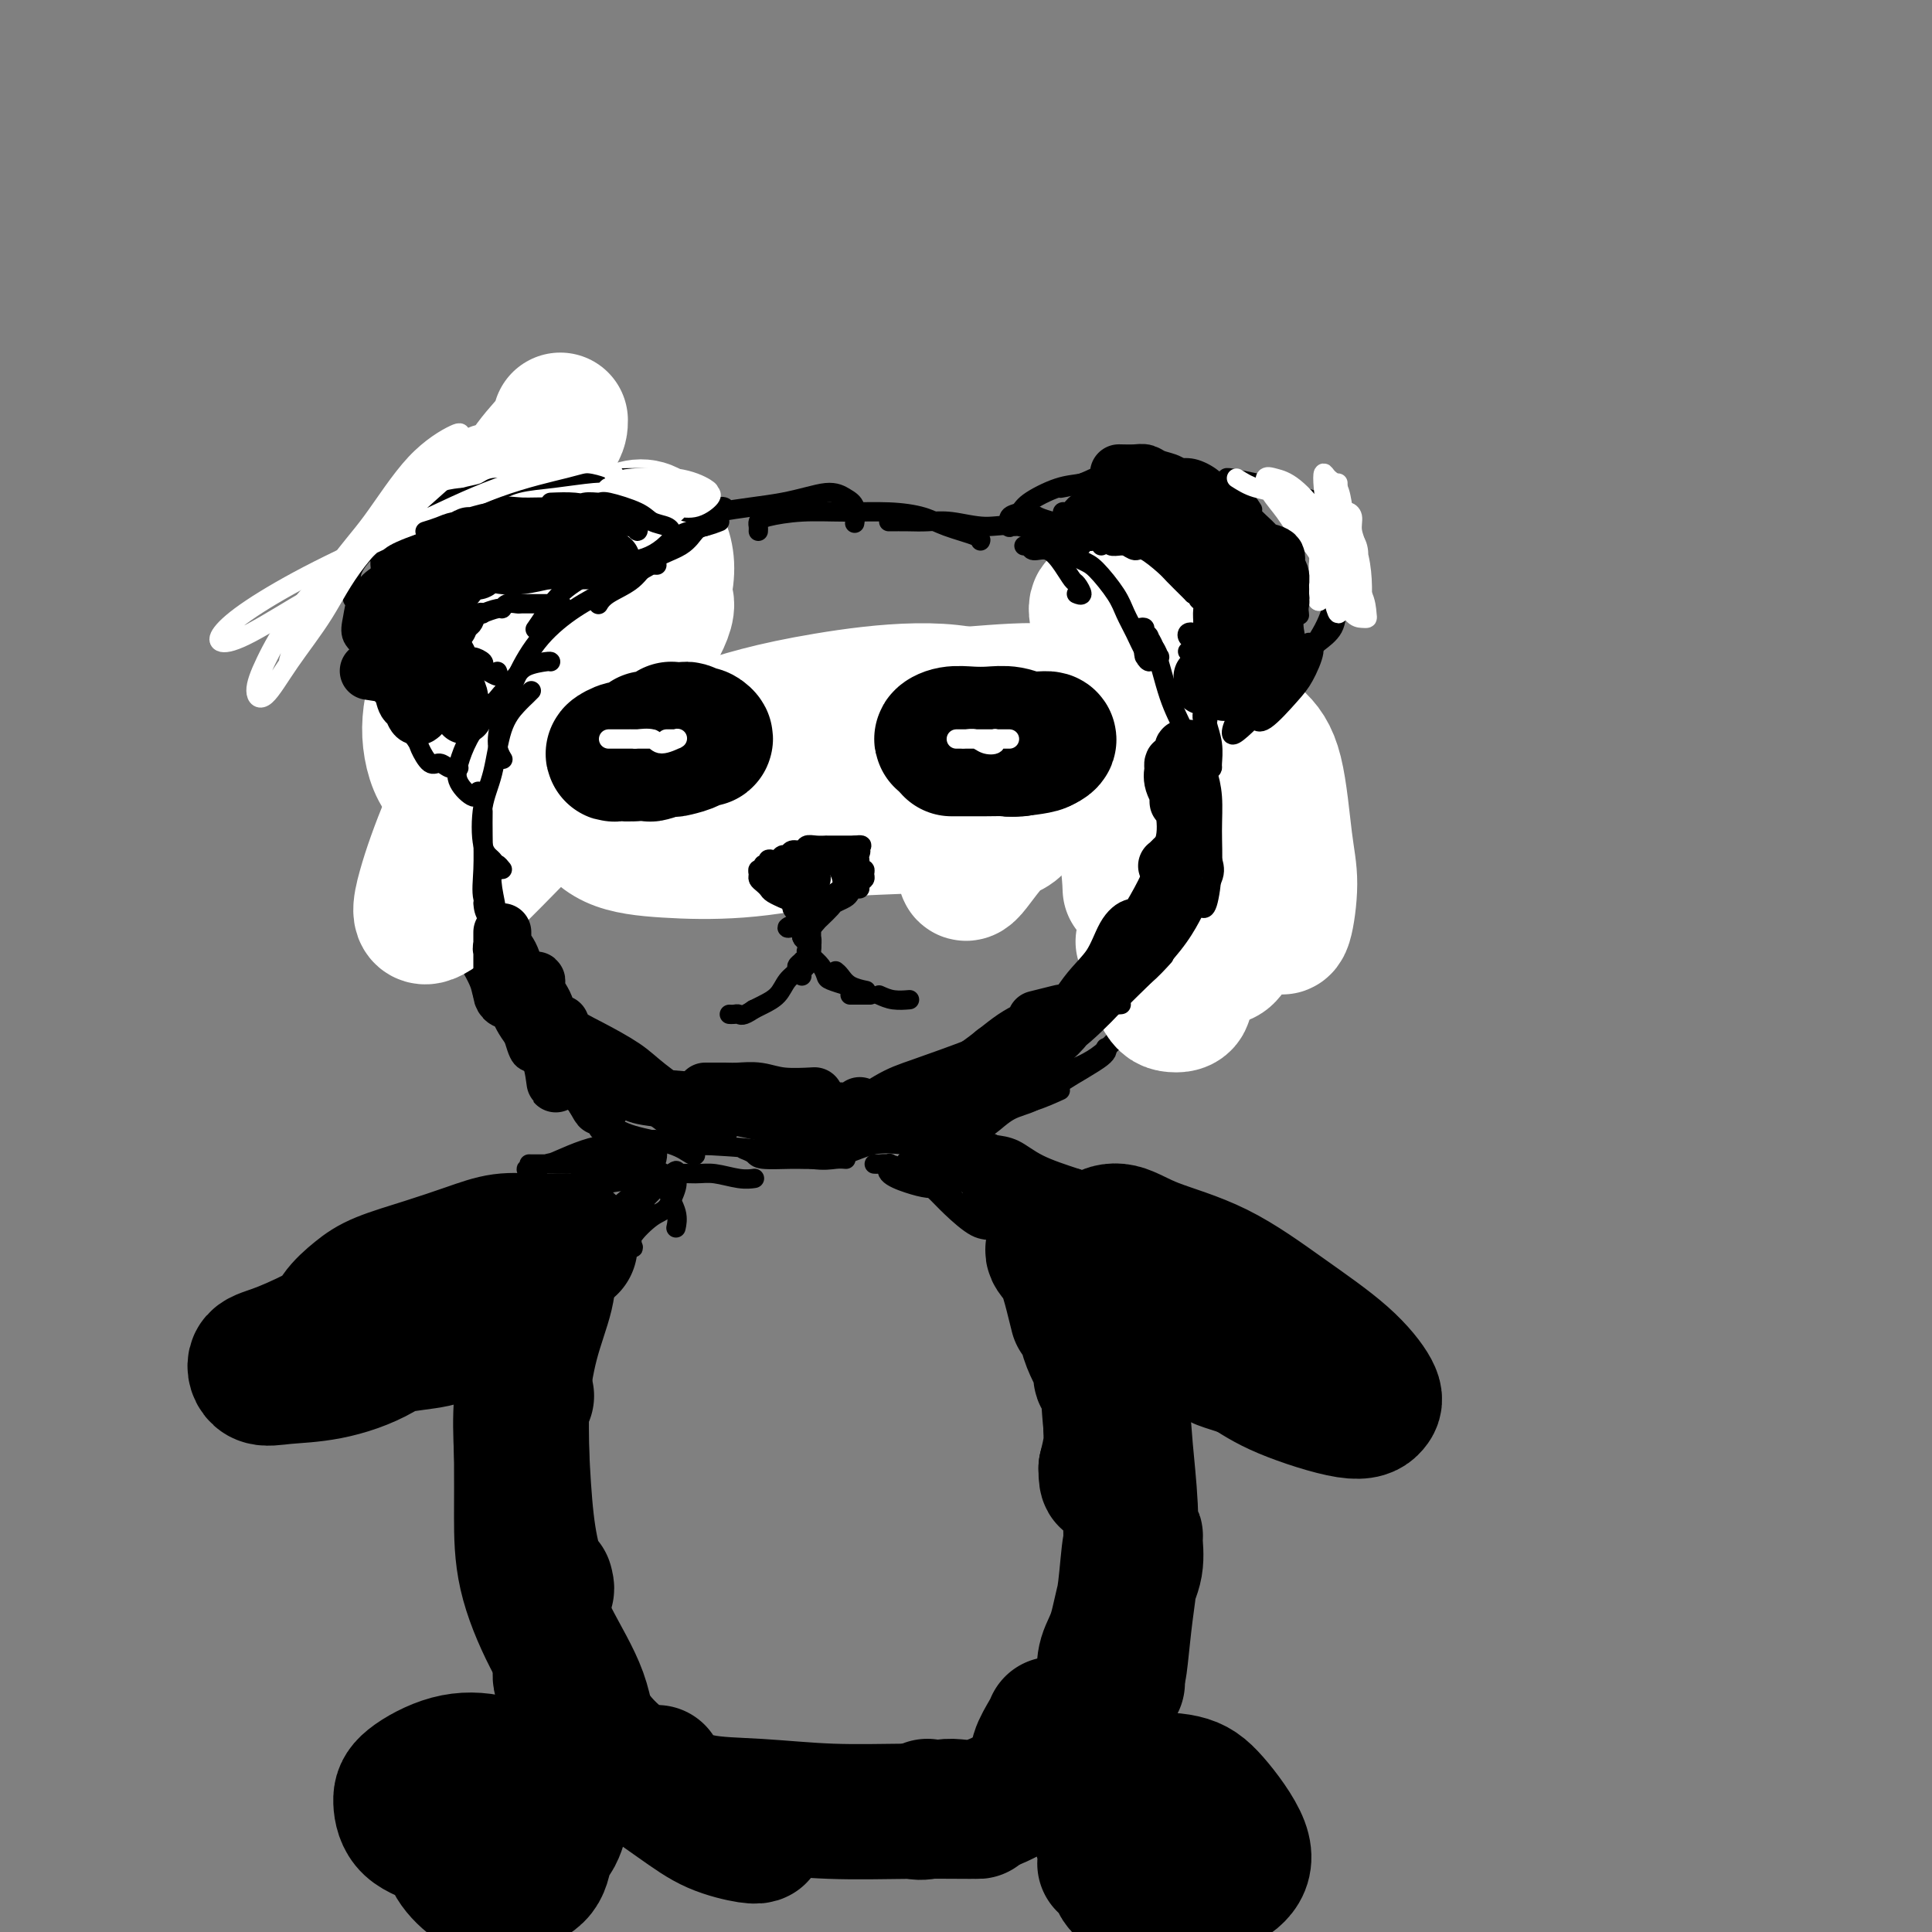 <svg viewBox='0 0 400 400' version='1.1' xmlns='http://www.w3.org/2000/svg' xmlns:xlink='http://www.w3.org/1999/xlink'><rect x="0" y="0" width="400" height="400" fill="#808080" stroke="none"/><g fill='none' stroke='rgb(0,0,0)' stroke-width='4' stroke-linecap='round' stroke-linejoin='round'><path d='M135,151c-0.119,1.660 -0.238,3.319 -1,5c-0.762,1.681 -2.169,3.383 -5,5c-2.831,1.617 -7.088,3.150 -10,4c-2.912,0.850 -4.479,1.019 -7,1c-2.521,-0.019 -5.997,-0.224 -9,-1c-3.003,-0.776 -5.535,-2.123 -7,-3c-1.465,-0.877 -1.863,-1.284 -2,-2c-0.137,-0.716 -0.012,-1.743 1,-3c1.012,-1.257 2.912,-2.746 5,-4c2.088,-1.254 4.364,-2.273 9,-3c4.636,-0.727 11.631,-1.163 16,-1c4.369,0.163 6.111,0.926 8,2c1.889,1.074 3.925,2.459 5,4c1.075,1.541 1.190,3.238 0,5c-1.190,1.762 -3.684,3.590 -6,5c-2.316,1.410 -4.452,2.401 -7,3c-2.548,0.599 -5.506,0.804 -8,1c-2.494,0.196 -4.522,0.381 -7,0c-2.478,-0.381 -5.405,-1.330 -8,-2c-2.595,-0.670 -4.860,-1.062 -6,-2c-1.140,-0.938 -1.157,-2.424 -1,-4c0.157,-1.576 0.487,-3.244 2,-5c1.513,-1.756 4.209,-3.602 8,-5c3.791,-1.398 8.679,-2.348 12,-3c3.321,-0.652 5.077,-1.006 8,0c2.923,1.006 7.015,3.373 9,5c1.985,1.627 1.863,2.513 2,4c0.137,1.487 0.531,3.574 0,5c-0.531,1.426 -1.989,2.192 -4,3c-2.011,0.808 -4.575,1.660 -7,2c-2.425,0.340 -4.713,0.170 -7,0'/><path d='M118,167c-5.009,0.856 -8.532,0.496 -11,0c-2.468,-0.496 -3.880,-1.126 -5,-2c-1.120,-0.874 -1.948,-1.990 -3,-3c-1.052,-1.010 -2.329,-1.912 -1,-4c1.329,-2.088 5.263,-5.362 7,-7c1.737,-1.638 1.278,-1.641 3,-2c1.722,-0.359 5.627,-1.074 9,-1c3.373,0.074 6.214,0.937 8,2c1.786,1.063 2.516,2.327 3,4c0.484,1.673 0.721,3.756 0,6c-0.721,2.244 -2.401,4.651 -4,6c-1.599,1.349 -3.119,1.642 -5,2c-1.881,0.358 -4.125,0.782 -6,1c-1.875,0.218 -3.380,0.230 -5,0c-1.620,-0.230 -3.353,-0.703 -5,-2c-1.647,-1.297 -3.208,-3.416 -4,-5c-0.792,-1.584 -0.815,-2.631 0,-4c0.815,-1.369 2.468,-3.061 5,-4c2.532,-0.939 5.942,-1.124 9,-1c3.058,0.124 5.764,0.559 8,2c2.236,1.441 4.004,3.889 5,6c0.996,2.111 1.222,3.883 1,5c-0.222,1.117 -0.893,1.577 -2,2c-1.107,0.423 -2.651,0.808 -4,1c-1.349,0.192 -2.502,0.189 -4,0c-1.498,-0.189 -3.341,-0.564 -5,-1c-1.659,-0.436 -3.136,-0.931 -4,-2c-0.864,-1.069 -1.117,-2.711 -1,-4c0.117,-1.289 0.605,-2.225 2,-3c1.395,-0.775 3.698,-1.387 6,-2'/><path d='M115,157c1.835,-0.086 3.423,0.698 5,1c1.577,0.302 3.144,0.120 4,1c0.856,0.880 1.002,2.822 1,4c-0.002,1.178 -0.153,1.593 -1,2c-0.847,0.407 -2.392,0.807 -4,1c-1.608,0.193 -3.281,0.180 -5,0c-1.719,-0.180 -3.486,-0.526 -5,-1c-1.514,-0.474 -2.777,-1.076 -4,-2c-1.223,-0.924 -2.407,-2.170 -2,-3c0.407,-0.830 2.405,-1.242 4,-2c1.595,-0.758 2.786,-1.860 5,-2c2.214,-0.140 5.449,0.684 7,1c1.551,0.316 1.418,0.124 2,1c0.582,0.876 1.881,2.821 2,4c0.119,1.179 -0.941,1.593 -2,2c-1.059,0.407 -2.118,0.808 -3,1c-0.882,0.192 -1.589,0.175 -3,0c-1.411,-0.175 -3.528,-0.507 -5,-1c-1.472,-0.493 -2.299,-1.146 -3,-2c-0.701,-0.854 -1.274,-1.909 -1,-3c0.274,-1.091 1.396,-2.217 3,-3c1.604,-0.783 3.690,-1.221 6,-1c2.310,0.221 4.844,1.103 7,2c2.156,0.897 3.933,1.811 5,3c1.067,1.189 1.423,2.653 1,4c-0.423,1.347 -1.626,2.576 -3,3c-1.374,0.424 -2.918,0.042 -5,0c-2.082,-0.042 -4.702,0.257 -7,0c-2.298,-0.257 -4.272,-1.069 -6,-2c-1.728,-0.931 -3.208,-1.980 -4,-3c-0.792,-1.020 -0.896,-2.010 -1,-3'/><path d='M103,159c-1.114,-1.784 1.600,-2.243 4,-3c2.400,-0.757 4.485,-1.810 6,-3c1.515,-1.190 2.460,-2.517 6,-1c3.540,1.517 9.677,5.878 12,8c2.323,2.122 0.833,2.006 0,2c-0.833,-0.006 -1.008,0.098 -2,0c-0.992,-0.098 -2.800,-0.397 -4,-1c-1.200,-0.603 -1.793,-1.510 -3,-2c-1.207,-0.490 -3.027,-0.562 -4,-1c-0.973,-0.438 -1.098,-1.241 -1,-2c0.098,-0.759 0.418,-1.473 1,-2c0.582,-0.527 1.424,-0.866 2,-1c0.576,-0.134 0.884,-0.061 2,0c1.116,0.061 3.040,0.112 4,1c0.960,0.888 0.958,2.612 1,4c0.042,1.388 0.130,2.438 0,3c-0.130,0.562 -0.478,0.635 -1,1c-0.522,0.365 -1.217,1.021 -2,1c-0.783,-0.021 -1.652,-0.720 -2,-1c-0.348,-0.280 -0.174,-0.140 0,0'/></g>
<g fill='none' stroke='rgb(0,0,0)' stroke-width='28' stroke-linecap='round' stroke-linejoin='round'><path d='M123,162c-0.646,-0.453 -1.292,-0.906 -2,-1c-0.708,-0.094 -1.479,0.172 -2,0c-0.521,-0.172 -0.794,-0.782 -1,-1c-0.206,-0.218 -0.347,-0.045 -1,0c-0.653,0.045 -1.820,-0.037 -2,0c-0.180,0.037 0.625,0.192 2,0c1.375,-0.192 3.320,-0.732 5,-1c1.680,-0.268 3.094,-0.264 4,0c0.906,0.264 1.303,0.789 2,1c0.697,0.211 1.695,0.109 2,0c0.305,-0.109 -0.082,-0.225 -1,0c-0.918,0.225 -2.368,0.792 -4,1c-1.632,0.208 -3.447,0.056 -5,0c-1.553,-0.056 -2.846,-0.015 -4,0c-1.154,0.015 -2.170,0.004 -3,0c-0.830,-0.004 -1.475,-0.001 -2,0c-0.525,0.001 -0.931,-0.001 -1,0c-0.069,0.001 0.198,0.004 1,0c0.802,-0.004 2.137,-0.015 4,0c1.863,0.015 4.252,0.055 6,0c1.748,-0.055 2.854,-0.205 5,0c2.146,0.205 5.331,0.767 7,1c1.669,0.233 1.821,0.139 2,0c0.179,-0.139 0.383,-0.324 0,0c-0.383,0.324 -1.354,1.156 -3,2c-1.646,0.844 -3.967,1.701 -6,2c-2.033,0.299 -3.778,0.042 -6,0c-2.222,-0.042 -4.921,0.131 -7,0c-2.079,-0.131 -3.540,-0.565 -5,-1'/><path d='M108,165c-2.604,-0.547 -0.113,-1.414 2,-2c2.113,-0.586 3.850,-0.891 6,-1c2.150,-0.109 4.713,-0.022 7,0c2.287,0.022 4.298,-0.023 6,0c1.702,0.023 3.095,0.112 4,0c0.905,-0.112 1.321,-0.425 1,0c-0.321,0.425 -1.378,1.589 -3,2c-1.622,0.411 -3.810,0.069 -6,0c-2.190,-0.069 -4.383,0.136 -6,0c-1.617,-0.136 -2.657,-0.611 -4,-1c-1.343,-0.389 -2.989,-0.692 -4,-1c-1.011,-0.308 -1.388,-0.621 -1,-1c0.388,-0.379 1.539,-0.822 2,-1c0.461,-0.178 0.230,-0.089 0,0'/><path d='M211,157c0.137,0.002 0.274,0.005 1,0c0.726,-0.005 2.043,-0.016 3,0c0.957,0.016 1.556,0.059 3,0c1.444,-0.059 3.732,-0.219 5,0c1.268,0.219 1.516,0.819 2,1c0.484,0.181 1.204,-0.057 2,0c0.796,0.057 1.669,0.408 1,1c-0.669,0.592 -2.879,1.424 -4,2c-1.121,0.576 -1.154,0.898 -2,1c-0.846,0.102 -2.504,-0.014 -4,0c-1.496,0.014 -2.829,0.157 -4,0c-1.171,-0.157 -2.180,-0.615 -3,-1c-0.820,-0.385 -1.450,-0.696 -2,-1c-0.550,-0.304 -1.021,-0.601 -1,-1c0.021,-0.399 0.533,-0.900 1,-1c0.467,-0.100 0.888,0.200 2,0c1.112,-0.200 2.914,-0.902 4,-1c1.086,-0.098 1.457,0.407 3,1c1.543,0.593 4.259,1.274 6,2c1.741,0.726 2.509,1.497 3,2c0.491,0.503 0.707,0.739 1,1c0.293,0.261 0.665,0.546 0,1c-0.665,0.454 -2.367,1.076 -4,1c-1.633,-0.076 -3.198,-0.850 -5,-1c-1.802,-0.150 -3.841,0.325 -6,0c-2.159,-0.325 -4.438,-1.449 -6,-2c-1.562,-0.551 -2.408,-0.529 -4,-1c-1.592,-0.471 -3.928,-1.434 -5,-2c-1.072,-0.566 -0.878,-0.733 0,-1c0.878,-0.267 2.439,-0.633 4,-1'/><path d='M202,157c1.820,-0.377 4.371,-0.318 7,0c2.629,0.318 5.335,0.897 7,1c1.665,0.103 2.290,-0.270 4,0c1.710,0.270 4.507,1.182 6,2c1.493,0.818 1.683,1.540 2,2c0.317,0.460 0.763,0.656 1,1c0.237,0.344 0.266,0.836 0,1c-0.266,0.164 -0.826,-0.000 -2,0c-1.174,0.000 -2.960,0.165 -5,0c-2.040,-0.165 -4.332,-0.660 -6,-1c-1.668,-0.340 -2.710,-0.525 -4,-1c-1.290,-0.475 -2.828,-1.238 -4,-2c-1.172,-0.762 -1.979,-1.522 -2,-2c-0.021,-0.478 0.744,-0.674 2,-1c1.256,-0.326 3.002,-0.781 5,-1c1.998,-0.219 4.247,-0.203 6,0c1.753,0.203 3.010,0.593 4,1c0.990,0.407 1.711,0.831 2,1c0.289,0.169 0.144,0.085 0,0'/><path d='M116,259c0.216,-0.217 0.433,-0.435 0,0c-0.433,0.435 -1.514,1.522 -2,3c-0.486,1.478 -0.377,3.346 -1,6c-0.623,2.654 -1.979,6.092 -3,10c-1.021,3.908 -1.706,8.285 -2,12c-0.294,3.715 -0.198,6.767 0,11c0.198,4.233 0.498,9.645 1,14c0.502,4.355 1.207,7.652 2,10c0.793,2.348 1.675,3.748 2,4c0.325,0.252 0.093,-0.642 0,-1c-0.093,-0.358 -0.046,-0.179 0,0'/><path d='M109,289c-0.423,-0.111 -0.846,-0.222 -1,2c-0.154,2.222 -0.038,6.778 0,11c0.038,4.222 -0.001,8.109 0,12c0.001,3.891 0.042,7.785 1,12c0.958,4.215 2.831,8.751 5,13c2.169,4.249 4.633,8.211 6,12c1.367,3.789 1.637,7.405 2,9c0.363,1.595 0.818,1.170 1,1c0.182,-0.170 0.091,-0.085 0,0'/><path d='M117,346c-0.526,0.035 -1.052,0.070 -1,1c0.052,0.930 0.681,2.756 2,5c1.319,2.244 3.327,4.906 5,7c1.673,2.094 3.012,3.619 6,6c2.988,2.381 7.624,5.619 11,8c3.376,2.381 5.493,3.906 8,5c2.507,1.094 5.406,1.756 7,2c1.594,0.244 1.884,0.070 2,0c0.116,-0.070 0.058,-0.035 0,0'/><path d='M136,367c-0.086,0.281 -0.173,0.562 0,1c0.173,0.438 0.604,1.031 2,2c1.396,0.969 3.756,2.312 7,3c3.244,0.688 7.373,0.720 12,1c4.627,0.280 9.751,0.807 15,1c5.249,0.193 10.624,0.052 16,0c5.376,-0.052 10.755,-0.014 13,0c2.245,0.014 1.356,0.004 1,0c-0.356,-0.004 -0.178,-0.002 0,0'/><path d='M192,374c-0.963,0.383 -1.927,0.765 -2,1c-0.073,0.235 0.743,0.322 2,0c1.257,-0.322 2.954,-1.052 5,-1c2.046,0.052 4.440,0.885 9,-1c4.560,-1.885 11.285,-6.489 14,-9c2.715,-2.511 1.418,-2.931 2,-4c0.582,-1.069 3.041,-2.788 5,-5c1.959,-2.212 3.417,-4.918 4,-6c0.583,-1.082 0.292,-0.541 0,0'/><path d='M218,357c-0.194,0.463 -0.388,0.926 -1,2c-0.612,1.074 -1.641,2.758 -2,4c-0.359,1.242 -0.046,2.043 0,2c0.046,-0.043 -0.174,-0.931 0,-1c0.174,-0.069 0.743,0.682 2,0c1.257,-0.682 3.201,-2.796 5,-5c1.799,-2.204 3.453,-4.500 5,-8c1.547,-3.500 2.989,-8.206 4,-12c1.011,-3.794 1.593,-6.676 2,-10c0.407,-3.324 0.639,-7.089 1,-9c0.361,-1.911 0.851,-1.968 1,-2c0.149,-0.032 -0.044,-0.040 0,1c0.044,1.040 0.325,3.127 0,5c-0.325,1.873 -1.257,3.534 -2,6c-0.743,2.466 -1.296,5.739 -2,8c-0.704,2.261 -1.559,3.510 -2,5c-0.441,1.490 -0.468,3.220 0,4c0.468,0.780 1.433,0.608 2,0c0.567,-0.608 0.737,-1.653 1,-4c0.263,-2.347 0.618,-5.998 1,-9c0.382,-3.002 0.789,-5.357 1,-9c0.211,-3.643 0.225,-8.574 0,-13c-0.225,-4.426 -0.688,-8.347 -1,-12c-0.312,-3.653 -0.472,-7.037 -1,-10c-0.528,-2.963 -1.424,-5.503 -2,-7c-0.576,-1.497 -0.833,-1.949 -1,-2c-0.167,-0.051 -0.244,0.298 0,1c0.244,0.702 0.808,1.755 1,4c0.192,2.245 0.013,5.681 0,8c-0.013,2.319 0.139,3.520 0,5c-0.139,1.480 -0.570,3.240 -1,5'/><path d='M229,304c-0.002,3.592 0.493,2.072 1,1c0.507,-1.072 1.026,-1.695 1,-3c-0.026,-1.305 -0.598,-3.291 -1,-7c-0.402,-3.709 -0.634,-9.141 -1,-13c-0.366,-3.859 -0.866,-6.144 -1,-9c-0.134,-2.856 0.097,-6.281 0,-8c-0.097,-1.719 -0.524,-1.731 -1,-2c-0.476,-0.269 -1.003,-0.795 -1,0c0.003,0.795 0.536,2.911 1,5c0.464,2.089 0.859,4.151 1,6c0.141,1.849 0.026,3.485 0,5c-0.026,1.515 0.035,2.910 0,4c-0.035,1.090 -0.168,1.875 0,2c0.168,0.125 0.635,-0.409 0,-2c-0.635,-1.591 -2.372,-4.238 -3,-7c-0.628,-2.762 -0.149,-5.637 -1,-8c-0.851,-2.363 -3.034,-4.212 -4,-6c-0.966,-1.788 -0.714,-3.515 -1,-4c-0.286,-0.485 -1.110,0.273 -1,1c0.110,0.727 1.153,1.422 2,3c0.847,1.578 1.497,4.040 2,6c0.503,1.960 0.858,3.417 1,4c0.142,0.583 0.071,0.291 0,0'/><path d='M228,262c0.015,0.087 0.030,0.175 0,0c-0.030,-0.175 -0.106,-0.611 0,-1c0.106,-0.389 0.392,-0.730 1,-1c0.608,-0.270 1.538,-0.467 3,0c1.462,0.467 3.457,1.599 6,3c2.543,1.401 5.633,3.070 9,5c3.367,1.930 7.010,4.122 10,6c2.990,1.878 5.327,3.442 7,5c1.673,1.558 2.682,3.109 3,4c0.318,0.891 -0.054,1.120 -1,1c-0.946,-0.120 -2.468,-0.591 -4,-1c-1.532,-0.409 -3.076,-0.755 -5,-2c-1.924,-1.245 -4.227,-3.387 -7,-5c-2.773,-1.613 -6.014,-2.697 -9,-5c-2.986,-2.303 -5.716,-5.824 -8,-8c-2.284,-2.176 -4.123,-3.006 -5,-4c-0.877,-0.994 -0.792,-2.153 0,-3c0.792,-0.847 2.293,-1.384 4,-1c1.707,0.384 3.621,1.688 7,3c3.379,1.312 8.224,2.630 13,5c4.776,2.370 9.482,5.791 14,9c4.518,3.209 8.846,6.207 12,9c3.154,2.793 5.133,5.380 6,7c0.867,1.620 0.622,2.274 0,3c-0.622,0.726 -1.622,1.526 -5,1c-3.378,-0.526 -9.133,-2.378 -13,-4c-3.867,-1.622 -5.847,-3.013 -9,-5c-3.153,-1.987 -7.480,-4.571 -11,-7c-3.520,-2.429 -6.232,-4.703 -8,-7c-1.768,-2.297 -2.591,-4.619 -3,-6c-0.409,-1.381 -0.402,-1.823 1,-2c1.402,-0.177 4.201,-0.088 7,0'/><path d='M243,261c5.830,2.711 16.405,10.490 21,14c4.595,3.510 3.212,2.752 3,4c-0.212,1.248 0.749,4.502 1,6c0.251,1.498 -0.206,1.238 -1,1c-0.794,-0.238 -1.924,-0.456 -4,-1c-2.076,-0.544 -5.097,-1.416 -7,-2c-1.903,-0.584 -2.686,-0.881 -3,-1c-0.314,-0.119 -0.157,-0.059 0,0'/><path d='M118,258c-0.167,-0.420 -0.333,-0.839 -1,-1c-0.667,-0.161 -1.833,-0.062 -3,0c-1.167,0.062 -2.335,0.089 -4,0c-1.665,-0.089 -3.827,-0.292 -6,0c-2.173,0.292 -4.357,1.081 -7,2c-2.643,0.919 -5.744,1.969 -9,3c-3.256,1.031 -6.668,2.044 -9,3c-2.332,0.956 -3.584,1.854 -5,3c-1.416,1.146 -2.996,2.539 -4,4c-1.004,1.461 -1.431,2.992 -1,4c0.431,1.008 1.722,1.495 3,2c1.278,0.505 2.545,1.027 5,1c2.455,-0.027 6.100,-0.605 9,-1c2.900,-0.395 5.056,-0.608 8,-2c2.944,-1.392 6.675,-3.965 9,-6c2.325,-2.035 3.243,-3.533 4,-5c0.757,-1.467 1.353,-2.902 1,-4c-0.353,-1.098 -1.655,-1.859 -3,-2c-1.345,-0.141 -2.733,0.336 -5,1c-2.267,0.664 -5.414,1.513 -9,3c-3.586,1.487 -7.612,3.611 -12,6c-4.388,2.389 -9.139,5.043 -13,7c-3.861,1.957 -6.831,3.217 -9,4c-2.169,0.783 -3.536,1.090 -4,2c-0.464,0.910 -0.027,2.422 1,3c1.027,0.578 2.642,0.221 5,0c2.358,-0.221 5.458,-0.308 9,-1c3.542,-0.692 7.527,-1.990 11,-4c3.473,-2.010 6.435,-4.734 9,-7c2.565,-2.266 4.733,-4.076 6,-5c1.267,-0.924 1.634,-0.962 2,-1'/><path d='M96,267c2.644,-1.800 0.756,0.200 0,1c-0.756,0.800 -0.378,0.400 0,0'/><path d='M108,380c-0.279,-0.514 -0.558,-1.027 -1,-2c-0.442,-0.973 -1.046,-2.404 -1,-4c0.046,-1.596 0.742,-3.357 1,-5c0.258,-1.643 0.077,-3.168 1,-4c0.923,-0.832 2.950,-0.970 4,-1c1.050,-0.030 1.125,0.049 2,1c0.875,0.951 2.551,2.774 3,5c0.449,2.226 -0.330,4.853 -1,7c-0.670,2.147 -1.229,3.812 -3,5c-1.771,1.188 -4.752,1.900 -8,2c-3.248,0.100 -6.764,-0.411 -9,-1c-2.236,-0.589 -3.193,-1.254 -5,-2c-1.807,-0.746 -4.465,-1.572 -6,-3c-1.535,-1.428 -1.948,-3.459 -2,-5c-0.052,-1.541 0.257,-2.592 2,-4c1.743,-1.408 4.919,-3.172 8,-4c3.081,-0.828 6.067,-0.721 9,0c2.933,0.721 5.815,2.056 8,4c2.185,1.944 3.675,4.496 4,7c0.325,2.504 -0.514,4.961 -1,7c-0.486,2.039 -0.618,3.660 -2,5c-1.382,1.340 -4.013,2.400 -6,3c-1.987,0.600 -3.330,0.740 -5,0c-1.670,-0.740 -3.667,-2.361 -5,-4c-1.333,-1.639 -2.003,-3.296 -2,-5c0.003,-1.704 0.680,-3.457 2,-5c1.320,-1.543 3.282,-2.878 5,-3c1.718,-0.122 3.193,0.967 4,2c0.807,1.033 0.945,2.009 1,3c0.055,0.991 0.028,1.995 0,3'/><path d='M105,382c0.667,1.857 -0.167,2.500 -1,3c-0.833,0.500 -1.667,0.857 -2,1c-0.333,0.143 -0.167,0.071 0,0'/><path d='M239,380c-0.101,-0.043 -0.202,-0.086 -1,-1c-0.798,-0.914 -2.294,-2.700 -3,-4c-0.706,-1.300 -0.623,-2.114 0,-3c0.623,-0.886 1.786,-1.844 3,-2c1.214,-0.156 2.480,0.488 4,1c1.520,0.512 3.294,0.890 5,2c1.706,1.110 3.343,2.950 4,5c0.657,2.050 0.333,4.309 0,6c-0.333,1.691 -0.676,2.814 -2,4c-1.324,1.186 -3.630,2.434 -5,3c-1.370,0.566 -1.804,0.448 -3,0c-1.196,-0.448 -3.153,-1.227 -5,-2c-1.847,-0.773 -3.583,-1.540 -5,-3c-1.417,-1.460 -2.514,-3.613 -3,-6c-0.486,-2.387 -0.360,-5.007 1,-7c1.360,-1.993 3.955,-3.359 7,-4c3.045,-0.641 6.541,-0.558 9,0c2.459,0.558 3.880,1.589 6,4c2.120,2.411 4.939,6.200 6,9c1.061,2.800 0.363,4.611 -1,6c-1.363,1.389 -3.392,2.354 -6,3c-2.608,0.646 -5.796,0.971 -9,1c-3.204,0.029 -6.426,-0.240 -8,-1c-1.574,-0.760 -1.501,-2.012 -2,-3c-0.499,-0.988 -1.571,-1.711 -2,-2c-0.429,-0.289 -0.214,-0.145 0,0'/></g>
<g fill='none' stroke='rgb(0,0,0)' stroke-width='4' stroke-linecap='round' stroke-linejoin='round'><path d='M83,164c0.878,0.829 1.756,1.658 2,3c0.244,1.342 -0.144,3.197 0,5c0.144,1.803 0.822,3.556 1,5c0.178,1.444 -0.144,2.581 0,3c0.144,0.419 0.756,0.120 1,0c0.244,-0.120 0.122,-0.060 0,0'/><path d='M85,170c0.432,0.339 0.864,0.678 1,1c0.136,0.322 -0.024,0.627 0,2c0.024,1.373 0.231,3.814 1,6c0.769,2.186 2.101,4.116 3,6c0.899,1.884 1.366,3.721 2,6c0.634,2.279 1.434,4.999 2,6c0.566,1.001 0.898,0.282 1,0c0.102,-0.282 -0.024,-0.127 0,-1c0.024,-0.873 0.199,-2.773 0,-4c-0.199,-1.227 -0.771,-1.779 -1,-2c-0.229,-0.221 -0.114,-0.110 0,0'/><path d='M89,183c0.256,0.266 0.511,0.532 1,2c0.489,1.468 1.210,4.139 2,6c0.790,1.861 1.648,2.912 3,5c1.352,2.088 3.196,5.212 4,7c0.804,1.788 0.566,2.240 1,3c0.434,0.760 1.539,1.827 2,2c0.461,0.173 0.278,-0.550 0,-1c-0.278,-0.450 -0.650,-0.629 -1,-1c-0.350,-0.371 -0.679,-0.936 -1,-2c-0.321,-1.064 -0.635,-2.629 -1,-4c-0.365,-1.371 -0.783,-2.550 -1,-3c-0.217,-0.450 -0.234,-0.173 0,0c0.234,0.173 0.719,0.242 1,1c0.281,0.758 0.360,2.204 1,4c0.640,1.796 1.843,3.941 3,6c1.157,2.059 2.269,4.030 3,6c0.731,1.970 1.083,3.939 2,5c0.917,1.061 2.400,1.216 3,1c0.600,-0.216 0.318,-0.801 0,-1c-0.318,-0.199 -0.673,-0.012 -1,0c-0.327,0.012 -0.627,-0.151 -1,-1c-0.373,-0.849 -0.821,-2.386 -1,-3c-0.179,-0.614 -0.090,-0.307 0,0'/><path d='M104,211c0.216,0.526 0.431,1.052 1,2c0.569,0.948 1.491,2.317 3,4c1.509,1.683 3.604,3.681 5,5c1.396,1.319 2.095,1.958 3,3c0.905,1.042 2.018,2.486 3,3c0.982,0.514 1.832,0.099 2,0c0.168,-0.099 -0.347,0.118 -1,0c-0.653,-0.118 -1.445,-0.570 -2,-1c-0.555,-0.430 -0.873,-0.837 -1,-1c-0.127,-0.163 -0.064,-0.081 0,0'/><path d='M112,224c0.179,-0.209 0.358,-0.418 1,0c0.642,0.418 1.748,1.464 4,3c2.252,1.536 5.652,3.561 8,5c2.348,1.439 3.645,2.291 6,3c2.355,0.709 5.769,1.276 8,2c2.231,0.724 3.278,1.607 4,2c0.722,0.393 1.117,0.298 1,0c-0.117,-0.298 -0.748,-0.799 -1,-1c-0.252,-0.201 -0.126,-0.100 0,0'/><path d='M124,233c-0.122,0.447 -0.244,0.894 0,1c0.244,0.106 0.853,-0.127 1,0c0.147,0.127 -0.170,0.616 1,1c1.170,0.384 3.825,0.663 7,1c3.175,0.337 6.868,0.731 11,1c4.132,0.269 8.701,0.412 13,1c4.299,0.588 8.328,1.622 11,2c2.672,0.378 3.989,0.102 5,0c1.011,-0.102 1.718,-0.029 2,0c0.282,0.029 0.141,0.015 0,0'/><path d='M110,243c-0.628,-0.446 -1.255,-0.892 -1,-1c0.255,-0.108 1.393,0.121 2,0c0.607,-0.121 0.685,-0.593 2,-1c1.315,-0.407 3.868,-0.748 6,-1c2.132,-0.252 3.845,-0.415 6,-1c2.155,-0.585 4.753,-1.593 6,-2c1.247,-0.407 1.143,-0.214 1,0c-0.143,0.214 -0.324,0.450 -1,1c-0.676,0.550 -1.848,1.415 -3,2c-1.152,0.585 -2.283,0.889 -4,1c-1.717,0.111 -4.020,0.030 -6,0c-1.980,-0.030 -3.637,-0.010 -5,0c-1.363,0.010 -2.431,0.010 -3,0c-0.569,-0.010 -0.639,-0.031 0,0c0.639,0.031 1.986,0.115 3,0c1.014,-0.115 1.694,-0.427 3,-1c1.306,-0.573 3.238,-1.407 5,-2c1.762,-0.593 3.353,-0.944 5,-1c1.647,-0.056 3.350,0.183 5,0c1.650,-0.183 3.246,-0.790 4,-1c0.754,-0.210 0.667,-0.025 1,0c0.333,0.025 1.085,-0.111 1,0c-0.085,0.111 -1.009,0.468 -2,1c-0.991,0.532 -2.049,1.238 -3,2c-0.951,0.762 -1.796,1.580 -3,2c-1.204,0.420 -2.766,0.443 -4,1c-1.234,0.557 -2.140,1.650 -3,2c-0.860,0.350 -1.674,-0.043 -2,0c-0.326,0.043 -0.163,0.521 0,1'/><path d='M120,245c-2.160,1.366 -0.062,0.283 1,0c1.062,-0.283 1.086,0.236 2,0c0.914,-0.236 2.718,-1.228 4,-2c1.282,-0.772 2.043,-1.325 3,-2c0.957,-0.675 2.110,-1.472 3,-2c0.890,-0.528 1.515,-0.788 2,-1c0.485,-0.212 0.828,-0.376 1,0c0.172,0.376 0.172,1.294 0,2c-0.172,0.706 -0.516,1.202 -1,2c-0.484,0.798 -1.109,1.899 -2,3c-0.891,1.101 -2.050,2.200 -3,3c-0.950,0.800 -1.693,1.299 -2,2c-0.307,0.701 -0.180,1.605 0,2c0.180,0.395 0.412,0.281 1,0c0.588,-0.281 1.530,-0.728 2,-1c0.470,-0.272 0.467,-0.370 2,-2c1.533,-1.630 4.601,-4.791 6,-6c1.399,-1.209 1.128,-0.467 1,0c-0.128,0.467 -0.112,0.660 0,1c0.112,0.340 0.321,0.826 0,2c-0.321,1.174 -1.171,3.035 -2,4c-0.829,0.965 -1.635,1.035 -3,2c-1.365,0.965 -3.287,2.826 -4,4c-0.713,1.174 -0.216,1.661 0,2c0.216,0.339 0.152,0.528 0,0c-0.152,-0.528 -0.392,-1.774 0,-3c0.392,-1.226 1.414,-2.432 2,-4c0.586,-1.568 0.735,-3.499 1,-5c0.265,-1.501 0.647,-2.572 1,-3c0.353,-0.428 0.676,-0.214 1,0'/><path d='M136,243c1.105,-1.587 1.368,0.946 2,3c0.632,2.054 1.632,3.630 2,5c0.368,1.370 0.105,2.534 0,3c-0.105,0.466 -0.053,0.233 0,0'/><path d='M181,241c0.269,0.018 0.537,0.037 1,0c0.463,-0.037 1.119,-0.129 2,0c0.881,0.129 1.987,0.479 3,1c1.013,0.521 1.933,1.211 3,2c1.067,0.789 2.281,1.676 3,2c0.719,0.324 0.942,0.084 1,0c0.058,-0.084 -0.048,-0.014 0,0c0.048,0.014 0.251,-0.028 0,0c-0.251,0.028 -0.956,0.127 -2,0c-1.044,-0.127 -2.426,-0.480 -4,-1c-1.574,-0.520 -3.340,-1.209 -4,-2c-0.660,-0.791 -0.215,-1.686 0,-2c0.215,-0.314 0.199,-0.048 0,0c-0.199,0.048 -0.580,-0.124 0,0c0.580,0.124 2.120,0.543 3,1c0.880,0.457 1.099,0.952 6,4c4.901,3.048 14.483,8.648 18,11c3.517,2.352 0.968,1.455 0,1c-0.968,-0.455 -0.356,-0.467 -1,-1c-0.644,-0.533 -2.545,-1.586 -4,-2c-1.455,-0.414 -2.465,-0.189 -4,-1c-1.535,-0.811 -3.593,-2.657 -5,-4c-1.407,-1.343 -2.161,-2.183 -3,-3c-0.839,-0.817 -1.764,-1.610 -2,-2c-0.236,-0.390 0.216,-0.375 1,0c0.784,0.375 1.901,1.111 3,2c1.099,0.889 2.181,1.932 4,3c1.819,1.068 4.377,2.162 6,3c1.623,0.838 2.312,1.419 3,2'/><path d='M209,255c3.158,1.812 2.553,1.343 2,1c-0.553,-0.343 -1.055,-0.561 -2,-1c-0.945,-0.439 -2.334,-1.101 -4,-2c-1.666,-0.899 -3.608,-2.036 -5,-3c-1.392,-0.964 -2.234,-1.757 -4,-3c-1.766,-1.243 -4.457,-2.937 -6,-4c-1.543,-1.063 -1.940,-1.493 -2,-2c-0.060,-0.507 0.216,-1.089 0,-1c-0.216,0.089 -0.923,0.851 0,1c0.923,0.149 3.478,-0.314 5,0c1.522,0.314 2.013,1.404 4,2c1.987,0.596 5.470,0.696 8,1c2.530,0.304 4.106,0.810 5,1c0.894,0.190 1.104,0.062 1,0c-0.104,-0.062 -0.522,-0.058 -1,0c-0.478,0.058 -1.014,0.170 -2,0c-0.986,-0.170 -2.421,-0.624 -4,-1c-1.579,-0.376 -3.301,-0.676 -5,-1c-1.699,-0.324 -3.375,-0.673 -5,-1c-1.625,-0.327 -3.199,-0.633 -4,-1c-0.801,-0.367 -0.827,-0.797 -1,-1c-0.173,-0.203 -0.492,-0.181 0,0c0.492,0.181 1.795,0.520 4,1c2.205,0.480 5.313,1.100 8,2c2.687,0.900 4.954,2.080 7,3c2.046,0.920 3.872,1.579 5,2c1.128,0.421 1.559,0.605 2,1c0.441,0.395 0.891,1.003 1,1c0.109,-0.003 -0.125,-0.616 -1,-1c-0.875,-0.384 -2.393,-0.538 -4,-1c-1.607,-0.462 -3.304,-1.231 -5,-2'/><path d='M206,246c-2.624,-0.743 -4.183,-0.600 -6,-1c-1.817,-0.400 -3.891,-1.342 -5,-2c-1.109,-0.658 -1.251,-1.033 -1,-1c0.251,0.033 0.896,0.474 2,1c1.104,0.526 2.667,1.135 5,2c2.333,0.865 5.436,1.984 8,3c2.564,1.016 4.588,1.927 6,3c1.412,1.073 2.213,2.306 3,3c0.787,0.694 1.560,0.850 1,1c-0.560,0.150 -2.452,0.296 -4,0c-1.548,-0.296 -2.753,-1.032 -4,-2c-1.247,-0.968 -2.537,-2.167 -4,-3c-1.463,-0.833 -3.098,-1.299 -4,-2c-0.902,-0.701 -1.070,-1.637 -1,-2c0.070,-0.363 0.380,-0.154 1,0c0.620,0.154 1.551,0.253 3,1c1.449,0.747 3.415,2.143 5,3c1.585,0.857 2.790,1.175 4,2c1.210,0.825 2.427,2.159 3,3c0.573,0.841 0.503,1.190 0,1c-0.503,-0.190 -1.438,-0.920 -2,-1c-0.562,-0.080 -0.752,0.490 -2,0c-1.248,-0.490 -3.553,-2.040 -5,-3c-1.447,-0.960 -2.034,-1.329 -3,-2c-0.966,-0.671 -2.310,-1.644 -3,-2c-0.690,-0.356 -0.724,-0.096 -1,0c-0.276,0.096 -0.793,0.027 -1,0c-0.207,-0.027 -0.103,-0.014 0,0'/><path d='M135,242c0.205,0.506 0.409,1.011 0,1c-0.409,-0.011 -1.432,-0.539 -2,-1c-0.568,-0.461 -0.681,-0.855 -1,-1c-0.319,-0.145 -0.845,-0.040 -1,0c-0.155,0.040 0.059,0.014 0,0c-0.059,-0.014 -0.392,-0.015 -1,0c-0.608,0.015 -1.493,0.045 -2,0c-0.507,-0.045 -0.638,-0.166 -1,0c-0.362,0.166 -0.956,0.618 -1,1c-0.044,0.382 0.461,0.695 0,1c-0.461,0.305 -1.889,0.604 -3,1c-1.111,0.396 -1.905,0.891 -3,1c-1.095,0.109 -2.491,-0.166 -3,0c-0.509,0.166 -0.131,0.773 0,1c0.131,0.227 0.014,0.072 0,0c-0.014,-0.072 0.074,-0.062 1,0c0.926,0.062 2.691,0.174 4,0c1.309,-0.174 2.162,-0.636 4,-1c1.838,-0.364 4.662,-0.630 7,-1c2.338,-0.370 4.189,-0.845 6,-1c1.811,-0.155 3.582,0.011 5,0c1.418,-0.011 2.483,-0.199 4,0c1.517,0.199 3.485,0.784 5,1c1.515,0.216 2.576,0.062 3,0c0.424,-0.062 0.212,-0.031 0,0'/><path d='M154,238c0.771,0.308 1.541,0.617 2,1c0.459,0.383 0.606,0.841 2,1c1.394,0.159 4.034,0.018 6,0c1.966,-0.018 3.259,0.087 5,0c1.741,-0.087 3.930,-0.366 6,-1c2.070,-0.634 4.020,-1.623 6,-2c1.980,-0.377 3.991,-0.143 6,0c2.009,0.143 4.016,0.196 5,0c0.984,-0.196 0.944,-0.640 1,-1c0.056,-0.360 0.207,-0.635 0,-1c-0.207,-0.365 -0.774,-0.818 -1,-1c-0.226,-0.182 -0.113,-0.091 0,0'/><path d='M188,237c-0.034,-0.026 -0.068,-0.051 0,0c0.068,0.051 0.237,0.180 0,0c-0.237,-0.180 -0.882,-0.668 0,-1c0.882,-0.332 3.290,-0.507 5,-1c1.710,-0.493 2.722,-1.302 4,-2c1.278,-0.698 2.823,-1.284 5,-2c2.177,-0.716 4.986,-1.563 7,-2c2.014,-0.437 3.235,-0.464 5,-1c1.765,-0.536 4.076,-1.582 5,-2c0.924,-0.418 0.462,-0.209 0,0'/><path d='M205,232c-0.447,0.342 -0.893,0.684 -1,1c-0.107,0.316 0.126,0.608 1,0c0.874,-0.608 2.388,-2.114 4,-3c1.612,-0.886 3.321,-1.152 5,-2c1.679,-0.848 3.326,-2.279 6,-4c2.674,-1.721 6.374,-3.733 8,-5c1.626,-1.267 1.179,-1.791 1,-2c-0.179,-0.209 -0.089,-0.105 0,0'/><path d='M87,166c-0.469,0.054 -0.937,0.107 -1,0c-0.063,-0.107 0.281,-0.376 0,-1c-0.281,-0.624 -1.186,-1.604 -2,-3c-0.814,-1.396 -1.538,-3.209 -2,-5c-0.462,-1.791 -0.663,-3.559 -1,-5c-0.337,-1.441 -0.811,-2.555 -1,-3c-0.189,-0.445 -0.095,-0.223 0,0'/><path d='M87,167c0.097,0.382 0.194,0.764 0,1c-0.194,0.236 -0.678,0.326 -1,0c-0.322,-0.326 -0.482,-1.067 -1,-2c-0.518,-0.933 -1.393,-2.058 -2,-4c-0.607,-1.942 -0.947,-4.700 -1,-7c-0.053,-2.300 0.182,-4.142 0,-6c-0.182,-1.858 -0.780,-3.731 -1,-6c-0.220,-2.269 -0.063,-4.934 0,-6c0.063,-1.066 0.031,-0.533 0,0'/><path d='M82,153c0.256,0.224 0.511,0.449 0,0c-0.511,-0.449 -1.790,-1.571 -2,-3c-0.210,-1.429 0.648,-3.165 1,-5c0.352,-1.835 0.197,-3.770 1,-6c0.803,-2.230 2.562,-4.754 4,-7c1.438,-2.246 2.554,-4.213 3,-5c0.446,-0.787 0.223,-0.393 0,0'/><path d='M86,145c-0.548,0.120 -1.096,0.241 0,-2c1.096,-2.241 3.835,-6.842 5,-9c1.165,-2.158 0.754,-1.871 2,-3c1.246,-1.129 4.148,-3.674 7,-6c2.852,-2.326 5.652,-4.434 8,-6c2.348,-1.566 4.242,-2.590 5,-3c0.758,-0.410 0.379,-0.205 0,0'/><path d='M96,131c0.157,0.025 0.315,0.050 1,-1c0.685,-1.050 1.898,-3.175 4,-5c2.102,-1.825 5.092,-3.351 8,-5c2.908,-1.649 5.732,-3.423 10,-5c4.268,-1.577 9.979,-2.959 14,-4c4.021,-1.041 6.352,-1.742 8,-2c1.648,-0.258 2.614,-0.074 3,0c0.386,0.074 0.193,0.037 0,0'/><path d='M122,114c1.505,-0.585 3.011,-1.170 6,-2c2.989,-0.830 7.462,-1.904 11,-3c3.538,-1.096 6.143,-2.212 10,-3c3.857,-0.788 8.967,-1.247 13,-2c4.033,-0.753 6.990,-1.798 9,-2c2.010,-0.202 3.075,0.441 4,1c0.925,0.559 1.711,1.035 2,2c0.289,0.965 0.083,2.419 0,3c-0.083,0.581 -0.041,0.291 0,0'/><path d='M157,110c0.019,-0.332 0.038,-0.663 0,-1c-0.038,-0.337 -0.134,-0.679 0,-1c0.134,-0.321 0.496,-0.620 2,-1c1.504,-0.380 4.149,-0.842 7,-1c2.851,-0.158 5.906,-0.011 9,0c3.094,0.011 6.227,-0.112 9,0c2.773,0.112 5.188,0.461 7,1c1.812,0.539 3.022,1.268 5,2c1.978,0.732 4.725,1.466 6,2c1.275,0.534 1.079,0.867 1,1c-0.079,0.133 -0.039,0.067 0,0'/><path d='M184,108c1.343,-0.010 2.687,-0.020 4,0c1.313,0.020 2.597,0.069 4,0c1.403,-0.069 2.927,-0.256 5,0c2.073,0.256 4.697,0.956 7,1c2.303,0.044 4.285,-0.567 7,0c2.715,0.567 6.165,2.313 9,4c2.835,1.687 5.057,3.313 8,5c2.943,1.687 6.606,3.433 9,5c2.394,1.567 3.518,2.956 4,4c0.482,1.044 0.322,1.743 0,2c-0.322,0.257 -0.806,0.074 -1,0c-0.194,-0.074 -0.097,-0.037 0,0'/><path d='M227,118c0.095,0.099 0.189,0.199 1,0c0.811,-0.199 2.337,-0.695 4,0c1.663,0.695 3.461,2.581 5,4c1.539,1.419 2.819,2.372 5,4c2.181,1.628 5.264,3.932 7,6c1.736,2.068 2.125,3.899 3,6c0.875,2.101 2.234,4.470 3,6c0.766,1.530 0.937,2.220 1,3c0.063,0.780 0.018,1.652 0,2c-0.018,0.348 -0.009,0.174 0,0'/><path d='M251,136c-0.300,0.084 -0.600,0.168 0,1c0.600,0.832 2.099,2.412 3,4c0.901,1.588 1.205,3.183 2,5c0.795,1.817 2.081,3.857 3,6c0.919,2.143 1.471,4.391 2,6c0.529,1.609 1.035,2.580 1,4c-0.035,1.420 -0.612,3.289 -1,4c-0.388,0.711 -0.587,0.264 -1,0c-0.413,-0.264 -1.039,-0.344 -1,-1c0.039,-0.656 0.742,-1.887 1,-3c0.258,-1.113 0.069,-2.107 0,-3c-0.069,-0.893 -0.020,-1.684 0,-2c0.020,-0.316 0.010,-0.158 0,0'/><path d='M261,157c0.338,0.340 0.676,0.680 1,1c0.324,0.320 0.635,0.618 1,2c0.365,1.382 0.785,3.846 1,5c0.215,1.154 0.225,0.997 0,2c-0.225,1.003 -0.683,3.165 -1,5c-0.317,1.835 -0.491,3.341 -1,5c-0.509,1.659 -1.352,3.470 -2,5c-0.648,1.530 -1.102,2.777 -1,3c0.102,0.223 0.759,-0.579 1,-1c0.241,-0.421 0.065,-0.459 0,-1c-0.065,-0.541 -0.019,-1.583 0,-2c0.019,-0.417 0.009,-0.208 0,0'/><path d='M260,172c-0.080,0.876 -0.161,1.752 0,3c0.161,1.248 0.562,2.866 0,5c-0.562,2.134 -2.089,4.782 -3,7c-0.911,2.218 -1.207,4.004 -2,6c-0.793,1.996 -2.082,4.200 -3,6c-0.918,1.800 -1.465,3.197 -2,4c-0.535,0.803 -1.057,1.014 -1,1c0.057,-0.014 0.695,-0.252 1,-1c0.305,-0.748 0.278,-2.005 1,-4c0.722,-1.995 2.194,-4.730 3,-6c0.806,-1.270 0.944,-1.077 1,-1c0.056,0.077 0.028,0.039 0,0'/><path d='M257,184c0.220,0.095 0.441,0.190 0,1c-0.441,0.810 -1.543,2.337 -2,3c-0.457,0.663 -0.269,0.464 -1,2c-0.731,1.536 -2.382,4.808 -4,7c-1.618,2.192 -3.202,3.303 -5,5c-1.798,1.697 -3.808,3.981 -6,6c-2.192,2.019 -4.564,3.773 -6,5c-1.436,1.227 -1.935,1.927 -2,2c-0.065,0.073 0.302,-0.482 1,-1c0.698,-0.518 1.725,-0.999 3,-2c1.275,-1.001 2.798,-2.523 4,-4c1.202,-1.477 2.084,-2.909 3,-4c0.916,-1.091 1.865,-1.843 2,-2c0.135,-0.157 -0.543,0.279 -1,1c-0.457,0.721 -0.691,1.728 -2,3c-1.309,1.272 -3.693,2.811 -6,5c-2.307,2.189 -4.536,5.030 -7,7c-2.464,1.970 -5.163,3.069 -8,4c-2.837,0.931 -5.810,1.695 -7,2c-1.190,0.305 -0.595,0.153 0,0'/></g>
<g fill='none' stroke='rgb(255,255,255)' stroke-width='28' stroke-linecap='round' stroke-linejoin='round'><path d='M116,87c0.007,0.806 0.014,1.611 -1,3c-1.014,1.389 -3.048,3.360 -5,6c-1.952,2.640 -3.823,5.947 -6,10c-2.177,4.053 -4.659,8.850 -7,15c-2.341,6.150 -4.542,13.653 -6,19c-1.458,5.347 -2.173,8.537 -2,12c0.173,3.463 1.236,7.198 3,9c1.764,1.802 4.230,1.671 7,1c2.770,-0.671 5.844,-1.883 9,-4c3.156,-2.117 6.393,-5.141 9,-9c2.607,-3.859 4.584,-8.555 6,-12c1.416,-3.445 2.270,-5.641 2,-9c-0.270,-3.359 -1.666,-7.883 -3,-11c-1.334,-3.117 -2.608,-4.827 -4,-6c-1.392,-1.173 -2.903,-1.809 -5,-2c-2.097,-0.191 -4.780,0.064 -7,2c-2.220,1.936 -3.976,5.552 -5,10c-1.024,4.448 -1.314,9.728 -2,15c-0.686,5.272 -1.767,10.537 -2,16c-0.233,5.463 0.384,11.123 1,15c0.616,3.877 1.232,5.971 2,7c0.768,1.029 1.690,0.995 4,-1c2.310,-1.995 6.009,-5.950 10,-11c3.991,-5.050 8.275,-11.196 12,-17c3.725,-5.804 6.891,-11.266 9,-16c2.109,-4.734 3.162,-8.741 3,-12c-0.162,-3.259 -1.538,-5.770 -3,-7c-1.462,-1.230 -3.009,-1.177 -5,0c-1.991,1.177 -4.426,3.479 -8,8c-3.574,4.521 -8.287,11.260 -13,18'/><path d='M109,136c-4.648,6.456 -5.767,9.596 -8,15c-2.233,5.404 -5.580,13.071 -8,19c-2.420,5.929 -3.913,10.121 -5,14c-1.087,3.879 -1.768,7.444 2,5c3.768,-2.444 11.986,-10.896 16,-15c4.014,-4.104 3.823,-3.861 6,-7c2.177,-3.139 6.723,-9.662 11,-16c4.277,-6.338 8.287,-12.492 11,-17c2.713,-4.508 4.130,-7.371 4,-9c-0.130,-1.629 -1.806,-2.023 -4,-1c-2.194,1.023 -4.905,3.462 -8,7c-3.095,3.538 -6.576,8.173 -10,13c-3.424,4.827 -6.793,9.846 -9,13c-2.207,3.154 -3.251,4.443 -4,6c-0.749,1.557 -1.202,3.381 1,3c2.202,-0.381 7.058,-2.966 9,-4c1.942,-1.034 0.971,-0.517 0,0'/><path d='M223,157c-0.424,0.044 -0.848,0.088 -3,1c-2.152,0.912 -6.032,2.691 -9,4c-2.968,1.309 -5.024,2.148 -8,3c-2.976,0.852 -6.874,1.719 -11,2c-4.126,0.281 -8.482,-0.023 -13,-1c-4.518,-0.977 -9.199,-2.626 -14,-4c-4.801,-1.374 -9.722,-2.472 -12,-4c-2.278,-1.528 -1.912,-3.486 -1,-5c0.912,-1.514 2.372,-2.583 8,-4c5.628,-1.417 15.426,-3.180 22,-4c6.574,-0.820 9.925,-0.696 15,-1c5.075,-0.304 11.874,-1.034 17,-1c5.126,0.034 8.580,0.832 11,2c2.420,1.168 3.807,2.704 4,5c0.193,2.296 -0.808,5.351 -3,8c-2.192,2.649 -5.576,4.890 -10,7c-4.424,2.110 -9.888,4.088 -14,5c-4.112,0.912 -6.871,0.758 -14,1c-7.129,0.242 -18.628,0.880 -26,1c-7.372,0.120 -10.615,-0.280 -15,-1c-4.385,-0.720 -9.911,-1.761 -14,-3c-4.089,-1.239 -6.742,-2.674 -7,-4c-0.258,-1.326 1.880,-2.541 5,-4c3.120,-1.459 7.222,-3.161 12,-5c4.778,-1.839 10.233,-3.815 16,-5c5.767,-1.185 11.845,-1.578 16,-2c4.155,-0.422 6.387,-0.873 9,0c2.613,0.873 5.608,3.069 7,5c1.392,1.931 1.183,3.597 0,6c-1.183,2.403 -3.338,5.544 -7,8c-3.662,2.456 -8.831,4.228 -14,6'/><path d='M170,173c-5.262,1.594 -11.417,2.579 -17,3c-5.583,0.421 -10.596,0.278 -15,0c-4.404,-0.278 -8.200,-0.691 -11,-2c-2.800,-1.309 -4.603,-3.514 -5,-5c-0.397,-1.486 0.613,-2.253 2,-4c1.387,-1.747 3.152,-4.474 7,-7c3.848,-2.526 9.778,-4.852 16,-7c6.222,-2.148 12.735,-4.119 24,-6c11.265,-1.881 27.280,-3.674 35,1c7.720,4.674 7.144,15.814 6,21c-1.144,5.186 -2.858,4.418 -5,6c-2.142,1.582 -4.713,5.515 -6,7c-1.287,1.485 -1.292,0.523 -1,0c0.292,-0.523 0.879,-0.607 2,-2c1.121,-1.393 2.776,-4.096 5,-7c2.224,-2.904 5.017,-6.010 8,-9c2.983,-2.990 6.155,-5.866 9,-8c2.845,-2.134 5.362,-3.526 8,-5c2.638,-1.474 5.398,-3.029 7,-3c1.602,0.029 2.045,1.641 3,4c0.955,2.359 2.420,5.463 3,9c0.580,3.537 0.275,7.505 0,11c-0.275,3.495 -0.520,6.516 -1,9c-0.480,2.484 -1.194,4.431 -2,5c-0.806,0.569 -1.705,-0.240 -3,-1c-1.295,-0.760 -2.986,-1.472 -5,-5c-2.014,-3.528 -4.350,-9.873 -6,-14c-1.650,-4.127 -2.614,-6.036 -3,-9c-0.386,-2.964 -0.193,-6.982 0,-11'/><path d='M225,144c0.165,-4.754 2.078,-6.640 4,-8c1.922,-1.360 3.854,-2.195 6,-2c2.146,0.195 4.505,1.419 7,4c2.495,2.581 5.127,6.520 7,11c1.873,4.480 2.986,9.502 3,15c0.014,5.498 -1.073,11.471 -4,16c-2.927,4.529 -7.696,7.615 -8,12c-0.304,4.385 3.855,10.070 5,13c1.145,2.930 -0.724,3.105 -2,3c-1.276,-0.105 -1.959,-0.490 -3,-3c-1.041,-2.510 -2.440,-7.146 -3,-9c-0.560,-1.854 -0.280,-0.927 0,0'/><path d='M234,184c-0.087,-2.108 -0.173,-4.216 -1,-9c-0.827,-4.784 -2.394,-12.244 -3,-18c-0.606,-5.756 -0.252,-9.808 0,-13c0.252,-3.192 0.403,-5.525 2,-7c1.597,-1.475 4.642,-2.091 7,-2c2.358,0.091 4.031,0.888 6,3c1.969,2.112 4.236,5.540 6,9c1.764,3.460 3.026,6.954 4,11c0.974,4.046 1.659,8.645 2,13c0.341,4.355 0.337,8.466 0,13c-0.337,4.534 -1.005,9.492 -2,12c-0.995,2.508 -2.315,2.566 -3,2c-0.685,-0.566 -0.734,-1.756 -1,-4c-0.266,-2.244 -0.749,-5.542 -1,-9c-0.251,-3.458 -0.270,-7.076 0,-10c0.270,-2.924 0.830,-5.154 1,-8c0.170,-2.846 -0.050,-6.307 0,-9c0.050,-2.693 0.370,-4.617 1,-6c0.630,-1.383 1.571,-2.226 3,-2c1.429,0.226 3.347,1.522 5,3c1.653,1.478 3.042,3.137 4,7c0.958,3.863 1.487,9.930 2,14c0.513,4.070 1.010,6.143 1,9c-0.010,2.857 -0.528,6.499 -1,8c-0.472,1.501 -0.898,0.860 -1,0c-0.102,-0.860 0.121,-1.940 -1,-8c-1.121,-6.060 -3.585,-17.102 -5,-22c-1.415,-4.898 -1.781,-3.653 -3,-5c-1.219,-1.347 -3.290,-5.286 -6,-9c-2.710,-3.714 -6.060,-7.204 -9,-10c-2.940,-2.796 -5.470,-4.898 -8,-7'/><path d='M233,130c-5.081,-5.915 -4.784,-5.204 -5,-5c-0.216,0.204 -0.946,-0.099 -1,1c-0.054,1.099 0.566,3.600 2,7c1.434,3.400 3.680,7.699 5,11c1.320,3.301 1.713,5.603 3,9c1.287,3.397 3.469,7.890 5,12c1.531,4.110 2.412,7.837 3,10c0.588,2.163 0.882,2.761 1,3c0.118,0.239 0.059,0.120 0,0'/></g>
<g fill='none' stroke='rgb(0,0,0)' stroke-width='4' stroke-linecap='round' stroke-linejoin='round'><path d='M212,113c0.380,-0.131 0.760,-0.263 1,0c0.240,0.263 0.340,0.920 1,1c0.660,0.080 1.880,-0.416 3,0c1.120,0.416 2.139,1.744 3,3c0.861,1.256 1.565,2.442 2,3c0.435,0.558 0.601,0.490 1,1c0.399,0.510 1.030,1.599 1,2c-0.030,0.401 -0.723,0.115 -1,0c-0.277,-0.115 -0.139,-0.057 0,0'/><path d='M218,114c0.414,0.053 0.828,0.107 1,0c0.172,-0.107 0.101,-0.374 1,0c0.899,0.374 2.769,1.390 4,2c1.231,0.610 1.824,0.813 3,2c1.176,1.187 2.934,3.356 4,5c1.066,1.644 1.438,2.762 2,4c0.562,1.238 1.314,2.596 2,4c0.686,1.404 1.306,2.854 2,4c0.694,1.146 1.460,1.989 2,2c0.540,0.011 0.852,-0.810 1,-1c0.148,-0.190 0.131,0.250 0,0c-0.131,-0.250 -0.375,-1.191 -1,-2c-0.625,-0.809 -1.630,-1.487 -2,-2c-0.370,-0.513 -0.106,-0.861 0,-1c0.106,-0.139 0.053,-0.070 0,0'/><path d='M237,131c-0.142,-0.066 -0.283,-0.132 0,0c0.283,0.132 0.991,0.462 1,1c0.009,0.538 -0.681,1.283 -1,2c-0.319,0.717 -0.268,1.405 0,2c0.268,0.595 0.752,1.096 1,1c0.248,-0.096 0.259,-0.789 0,-1c-0.259,-0.211 -0.788,0.059 -1,0c-0.212,-0.059 -0.105,-0.447 0,-1c0.105,-0.553 0.209,-1.269 0,-2c-0.209,-0.731 -0.730,-1.475 -1,-2c-0.270,-0.525 -0.288,-0.831 0,-1c0.288,-0.169 0.882,-0.203 1,0c0.118,0.203 -0.241,0.641 0,1c0.241,0.359 1.080,0.640 2,3c0.920,2.360 1.921,6.801 3,10c1.079,3.199 2.236,5.158 3,7c0.764,1.842 1.134,3.568 2,5c0.866,1.432 2.228,2.569 3,3c0.772,0.431 0.954,0.155 1,0c0.046,-0.155 -0.044,-0.190 0,-1c0.044,-0.810 0.222,-2.395 0,-4c-0.222,-1.605 -0.844,-3.229 -1,-4c-0.156,-0.771 0.154,-0.687 0,-1c-0.154,-0.313 -0.773,-1.022 -1,-1c-0.227,0.022 -0.061,0.775 0,1c0.061,0.225 0.017,-0.079 0,0c-0.017,0.079 -0.009,0.539 0,1'/><path d='M249,150c-0.159,-0.912 -0.057,1.307 0,3c0.057,1.693 0.069,2.859 0,4c-0.069,1.141 -0.218,2.255 0,3c0.218,0.745 0.805,1.120 1,2c0.195,0.880 -0.000,2.263 0,3c0.000,0.737 0.196,0.826 0,1c-0.196,0.174 -0.784,0.431 -1,0c-0.216,-0.431 -0.062,-1.552 0,-2c0.062,-0.448 0.031,-0.224 0,0'/><path d='M249,158c0.308,0.441 0.616,0.882 1,2c0.384,1.118 0.845,2.912 1,5c0.155,2.088 0.003,4.468 0,7c-0.003,2.532 0.144,5.215 0,8c-0.144,2.785 -0.577,5.673 -1,7c-0.423,1.327 -0.835,1.093 -1,1c-0.165,-0.093 -0.082,-0.047 0,0'/><path d='M251,178c0.363,1.161 0.726,2.321 0,4c-0.726,1.679 -2.542,3.875 -4,6c-1.458,2.125 -2.560,4.179 -3,5c-0.440,0.821 -0.220,0.411 0,0'/><path d='M248,186c0.058,0.303 0.116,0.607 0,1c-0.116,0.393 -0.406,0.876 -1,2c-0.594,1.124 -1.494,2.890 -3,5c-1.506,2.110 -3.620,4.566 -6,7c-2.380,2.434 -5.025,4.848 -6,6c-0.975,1.152 -0.278,1.044 0,1c0.278,-0.044 0.139,-0.022 0,0'/><path d='M241,198c-1.246,1.365 -2.491,2.730 -4,4c-1.509,1.270 -3.280,2.445 -5,4c-1.720,1.555 -3.389,3.489 -5,5c-1.611,1.511 -3.165,2.599 -4,3c-0.835,0.401 -0.953,0.115 -1,0c-0.047,-0.115 -0.024,-0.057 0,0'/><path d='M146,109c-0.665,0.147 -1.330,0.294 -2,1c-0.670,0.706 -1.346,1.972 -3,3c-1.654,1.028 -4.286,1.817 -6,3c-1.714,1.183 -2.511,2.760 -4,4c-1.489,1.240 -3.670,2.141 -5,3c-1.330,0.859 -1.809,1.674 -2,2c-0.191,0.326 -0.096,0.163 0,0'/><path d='M149,108c-0.838,0.330 -1.677,0.661 -3,1c-1.323,0.339 -3.131,0.688 -6,2c-2.869,1.312 -6.801,3.588 -10,5c-3.199,1.412 -5.667,1.958 -8,3c-2.333,1.042 -4.533,2.578 -6,4c-1.467,1.422 -2.203,2.729 -3,4c-0.797,1.271 -1.656,2.506 -2,3c-0.344,0.494 -0.172,0.247 0,0'/><path d='M136,117c-0.364,-0.015 -0.729,-0.030 -1,0c-0.271,0.030 -0.449,0.105 -2,1c-1.551,0.895 -4.474,2.611 -7,4c-2.526,1.389 -4.653,2.451 -7,4c-2.347,1.549 -4.912,3.585 -7,6c-2.088,2.415 -3.698,5.208 -5,8c-1.302,2.792 -2.298,5.583 -3,8c-0.702,2.417 -1.112,4.458 -1,6c0.112,1.542 0.746,2.583 1,3c0.254,0.417 0.127,0.208 0,0'/><path d='M114,137c-0.028,-0.060 -0.055,-0.121 -1,0c-0.945,0.121 -2.806,0.422 -4,1c-1.194,0.578 -1.720,1.431 -3,3c-1.280,1.569 -3.313,3.855 -5,6c-1.687,2.145 -3.026,4.151 -4,6c-0.974,1.849 -1.581,3.542 -2,5c-0.419,1.458 -0.648,2.679 0,4c0.648,1.321 2.175,2.740 3,3c0.825,0.260 0.950,-0.640 1,-1c0.050,-0.360 0.025,-0.180 0,0'/><path d='M110,143c-0.275,0.286 -0.550,0.571 -1,1c-0.450,0.429 -1.075,1.000 -2,2c-0.925,1.000 -2.150,2.427 -3,5c-0.850,2.573 -1.324,6.290 -2,9c-0.676,2.710 -1.554,4.411 -2,7c-0.446,2.589 -0.460,6.065 0,8c0.460,1.935 1.393,2.329 2,3c0.607,0.671 0.888,1.620 1,2c0.112,0.380 0.056,0.190 0,0'/><path d='M100,168c-0.014,1.482 -0.028,2.965 0,5c0.028,2.035 0.099,4.623 0,7c-0.099,2.377 -0.367,4.544 0,6c0.367,1.456 1.368,2.200 2,3c0.632,0.800 0.895,1.657 1,2c0.105,0.343 0.053,0.171 0,0'/><path d='M104,180c-0.451,-0.559 -0.902,-1.117 -1,-1c-0.098,0.117 0.156,0.910 0,1c-0.156,0.090 -0.721,-0.522 -1,0c-0.279,0.522 -0.271,2.179 0,4c0.271,1.821 0.805,3.808 1,6c0.195,2.192 0.053,4.590 0,6c-0.053,1.410 -0.015,1.831 0,2c0.015,0.169 0.008,0.084 0,0'/><path d='M100,187c0.089,0.933 0.178,1.867 1,3c0.822,1.133 2.378,2.467 3,3c0.622,0.533 0.311,0.267 0,0'/><path d='M164,188c0.241,-0.303 0.482,-0.606 0,-1c-0.482,-0.394 -1.687,-0.879 -2,-1c-0.313,-0.121 0.266,0.122 0,0c-0.266,-0.122 -1.377,-0.610 -2,-1c-0.623,-0.390 -0.756,-0.683 -1,-1c-0.244,-0.317 -0.597,-0.658 -1,-1c-0.403,-0.342 -0.855,-0.684 -1,-1c-0.145,-0.316 0.018,-0.605 0,-1c-0.018,-0.395 -0.216,-0.894 0,-1c0.216,-0.106 0.845,0.182 1,0c0.155,-0.182 -0.166,-0.832 0,-1c0.166,-0.168 0.818,0.147 1,0c0.182,-0.147 -0.106,-0.756 0,-1c0.106,-0.244 0.605,-0.122 1,0c0.395,0.122 0.687,0.244 1,0c0.313,-0.244 0.646,-0.854 1,-1c0.354,-0.146 0.727,0.171 1,0c0.273,-0.171 0.445,-0.830 1,-1c0.555,-0.170 1.493,0.151 2,0c0.507,-0.151 0.584,-0.772 1,-1c0.416,-0.228 1.171,-0.061 2,0c0.829,0.061 1.731,0.016 2,0c0.269,-0.016 -0.097,-0.004 0,0c0.097,0.004 0.656,0.001 1,0c0.344,-0.001 0.474,-0.000 1,0c0.526,0.000 1.449,0.000 2,0c0.551,-0.000 0.729,-0.000 1,0c0.271,0.000 0.636,0.000 1,0'/><path d='M177,175c2.879,-0.380 0.575,0.672 0,1c-0.575,0.328 0.577,-0.066 1,0c0.423,0.066 0.117,0.591 0,1c-0.117,0.409 -0.046,0.701 0,1c0.046,0.299 0.066,0.605 0,1c-0.066,0.395 -0.218,0.879 0,1c0.218,0.121 0.805,-0.121 1,0c0.195,0.121 -0.003,0.606 0,1c0.003,0.394 0.208,0.697 0,1c-0.208,0.303 -0.828,0.606 -1,1c-0.172,0.394 0.105,0.879 0,1c-0.105,0.121 -0.590,-0.123 -1,0c-0.410,0.123 -0.743,0.614 -1,1c-0.257,0.386 -0.436,0.666 -1,1c-0.564,0.334 -1.513,0.720 -2,1c-0.487,0.280 -0.513,0.454 -1,1c-0.487,0.546 -1.436,1.463 -2,2c-0.564,0.537 -0.743,0.695 -1,1c-0.257,0.305 -0.590,0.758 -1,1c-0.410,0.242 -0.895,0.272 -1,0c-0.105,-0.272 0.169,-0.846 0,-1c-0.169,-0.154 -0.781,0.114 -1,0c-0.219,-0.114 -0.044,-0.609 0,-1c0.044,-0.391 -0.044,-0.678 0,-1c0.044,-0.322 0.219,-0.678 0,-1c-0.219,-0.322 -0.832,-0.611 -1,-1c-0.168,-0.389 0.110,-0.877 0,-1c-0.110,-0.123 -0.606,0.121 -1,0c-0.394,-0.121 -0.684,-0.606 -1,-1c-0.316,-0.394 -0.658,-0.697 -1,-1'/><path d='M162,184c-0.872,-1.416 -0.053,-0.957 0,-1c0.053,-0.043 -0.659,-0.587 -1,-1c-0.341,-0.413 -0.311,-0.696 0,-1c0.311,-0.304 0.904,-0.628 1,-1c0.096,-0.372 -0.304,-0.790 0,-1c0.304,-0.210 1.312,-0.211 2,0c0.688,0.211 1.054,0.635 2,1c0.946,0.365 2.471,0.672 3,1c0.529,0.328 0.062,0.677 0,1c-0.062,0.323 0.281,0.621 0,1c-0.281,0.379 -1.185,0.841 -2,1c-0.815,0.159 -1.542,0.015 -2,0c-0.458,-0.015 -0.648,0.097 -1,0c-0.352,-0.097 -0.867,-0.405 -1,-1c-0.133,-0.595 0.114,-1.478 0,-2c-0.114,-0.522 -0.590,-0.684 0,-1c0.590,-0.316 2.246,-0.785 3,-1c0.754,-0.215 0.606,-0.174 1,0c0.394,0.174 1.331,0.481 2,1c0.669,0.519 1.070,1.250 1,2c-0.070,0.750 -0.611,1.518 -1,2c-0.389,0.482 -0.626,0.678 -1,1c-0.374,0.322 -0.883,0.770 -1,1c-0.117,0.230 0.160,0.242 0,0c-0.160,-0.242 -0.755,-0.738 -1,-1c-0.245,-0.262 -0.140,-0.288 0,-1c0.140,-0.712 0.314,-2.108 1,-3c0.686,-0.892 1.885,-1.280 3,-2c1.115,-0.720 2.146,-1.771 3,-2c0.854,-0.229 1.530,0.363 2,1c0.470,0.637 0.735,1.318 1,2'/><path d='M176,180c0.257,1.112 -0.599,2.390 -1,3c-0.401,0.610 -0.346,0.550 -1,1c-0.654,0.450 -2.017,1.410 -3,2c-0.983,0.590 -1.586,0.808 -2,1c-0.414,0.192 -0.640,0.357 -1,0c-0.360,-0.357 -0.854,-1.234 -1,-2c-0.146,-0.766 0.058,-1.419 0,-2c-0.058,-0.581 -0.376,-1.089 0,-2c0.376,-0.911 1.448,-2.225 2,-3c0.552,-0.775 0.585,-1.012 1,-1c0.415,0.012 1.212,0.273 2,1c0.788,0.727 1.569,1.921 2,3c0.431,1.079 0.514,2.044 0,3c-0.514,0.956 -1.623,1.903 -3,3c-1.377,1.097 -3.020,2.343 -4,3c-0.980,0.657 -1.296,0.724 -2,1c-0.704,0.276 -1.797,0.761 -2,1c-0.203,0.239 0.483,0.231 1,0c0.517,-0.231 0.866,-0.686 1,-1c0.134,-0.314 0.054,-0.486 0,-1c-0.054,-0.514 -0.082,-1.368 0,-2c0.082,-0.632 0.274,-1.042 0,-1c-0.274,0.042 -1.016,0.535 -1,1c0.016,0.465 0.789,0.902 1,1c0.211,0.098 -0.140,-0.142 0,0c0.140,0.142 0.769,0.667 1,1c0.231,0.333 0.062,0.474 0,1c-0.062,0.526 -0.018,1.436 0,2c0.018,0.564 0.009,0.782 0,1'/><path d='M166,194c0.393,1.132 0.876,0.461 1,0c0.124,-0.461 -0.111,-0.711 0,-1c0.111,-0.289 0.568,-0.616 1,-1c0.432,-0.384 0.838,-0.824 1,-1c0.162,-0.176 0.081,-0.088 0,0'/><path d='M167,189c-0.534,0.017 -1.067,0.035 -1,0c0.067,-0.035 0.736,-0.121 1,0c0.264,0.121 0.123,0.450 0,1c-0.123,0.550 -0.229,1.321 0,2c0.229,0.679 0.793,1.264 1,2c0.207,0.736 0.055,1.621 0,2c-0.055,0.379 -0.015,0.251 0,0c0.015,-0.251 0.004,-0.625 0,-1c-0.004,-0.375 -0.001,-0.750 0,-1c0.001,-0.250 0.001,-0.374 0,-1c-0.001,-0.626 -0.003,-1.755 0,-2c0.003,-0.245 0.011,0.392 0,1c-0.011,0.608 -0.041,1.186 0,2c0.041,0.814 0.155,1.864 0,3c-0.155,1.136 -0.577,2.358 -1,3c-0.423,0.642 -0.845,0.705 -1,1c-0.155,0.295 -0.041,0.822 0,1c0.041,0.178 0.011,0.006 0,0c-0.011,-0.006 -0.002,0.155 0,0c0.002,-0.155 -0.004,-0.627 0,-1c0.004,-0.373 0.017,-0.648 0,-1c-0.017,-0.352 -0.063,-0.783 0,-1c0.063,-0.217 0.236,-0.220 0,0c-0.236,0.220 -0.882,0.665 -1,1c-0.118,0.335 0.292,0.562 0,1c-0.292,0.438 -1.284,1.086 -2,2c-0.716,0.914 -1.154,2.092 -2,3c-0.846,0.908 -2.099,1.545 -3,2c-0.901,0.455 -1.451,0.727 -2,1'/><path d='M156,209c-2.337,1.619 -2.678,1.166 -3,1c-0.322,-0.166 -0.625,-0.045 -1,0c-0.375,0.045 -0.821,0.013 -1,0c-0.179,-0.013 -0.089,-0.006 0,0'/><path d='M167,197c-0.060,-0.067 -0.120,-0.134 0,0c0.120,0.134 0.422,0.471 1,1c0.578,0.529 1.434,1.252 2,2c0.566,0.748 0.842,1.520 1,2c0.158,0.480 0.196,0.668 1,1c0.804,0.332 2.372,0.809 3,1c0.628,0.191 0.314,0.095 0,0'/><path d='M173,201c0.286,0.226 0.571,0.452 1,1c0.429,0.548 1.000,1.417 2,2c1.000,0.583 2.429,0.881 3,1c0.571,0.119 0.286,0.060 0,0'/><path d='M176,206c0.622,0.000 1.244,0.000 2,0c0.756,0.000 1.644,0.000 2,0c0.356,-0.000 0.178,0.000 0,0'/><path d='M182,206c0.933,0.422 1.867,0.844 3,1c1.133,0.156 2.467,0.044 3,0c0.533,-0.044 0.267,-0.022 0,0'/></g>
<g fill='none' stroke='rgb(0,0,0)' stroke-width='28' stroke-linecap='round' stroke-linejoin='round'><path d='M197,154c0.212,0.113 0.424,0.227 1,0c0.576,-0.227 1.514,-0.793 2,-1c0.486,-0.207 0.518,-0.055 1,0c0.482,0.055 1.414,0.014 2,0c0.586,-0.014 0.826,-0.001 1,0c0.174,0.001 0.282,-0.010 1,0c0.718,0.010 2.045,0.041 3,0c0.955,-0.041 1.536,-0.153 2,0c0.464,0.153 0.809,0.573 1,1c0.191,0.427 0.228,0.862 0,1c-0.228,0.138 -0.721,-0.019 -1,0c-0.279,0.019 -0.343,0.215 -1,0c-0.657,-0.215 -1.908,-0.841 -3,-1c-1.092,-0.159 -2.025,0.150 -3,0c-0.975,-0.150 -1.990,-0.758 -3,-1c-1.010,-0.242 -2.014,-0.117 -3,0c-0.986,0.117 -1.955,0.226 -2,0c-0.045,-0.226 0.832,-0.789 2,-1c1.168,-0.211 2.626,-0.072 4,0c1.374,0.072 2.663,0.075 4,0c1.337,-0.075 2.723,-0.230 4,0c1.277,0.230 2.445,0.845 4,1c1.555,0.155 3.495,-0.151 4,0c0.505,0.151 -0.427,0.757 -1,1c-0.573,0.243 -0.786,0.121 -1,0'/><path d='M215,154c2.021,0.226 -1.928,0.793 -4,1c-2.072,0.207 -2.268,0.056 -3,0c-0.732,-0.056 -2.000,-0.015 -4,0c-2.000,0.015 -4.731,0.004 -6,0c-1.269,-0.004 -1.077,-0.001 -1,0c0.077,0.001 0.038,0.001 0,0'/><path d='M139,151c-0.087,0.433 -0.174,0.866 0,1c0.174,0.134 0.609,-0.032 1,0c0.391,0.032 0.737,0.261 1,0c0.263,-0.261 0.441,-1.013 1,-1c0.559,0.013 1.497,0.791 2,1c0.503,0.209 0.570,-0.151 1,0c0.430,0.151 1.225,0.812 1,1c-0.225,0.188 -1.468,-0.097 -2,0c-0.532,0.097 -0.353,0.577 -1,1c-0.647,0.423 -2.121,0.789 -3,1c-0.879,0.211 -1.165,0.267 -2,0c-0.835,-0.267 -2.219,-0.856 -3,-1c-0.781,-0.144 -0.958,0.158 -1,0c-0.042,-0.158 0.051,-0.774 0,-1c-0.051,-0.226 -0.246,-0.061 0,0c0.246,0.061 0.932,0.017 1,0c0.068,-0.017 -0.484,-0.005 0,0c0.484,0.005 2.003,0.005 3,0c0.997,-0.005 1.474,-0.016 2,0c0.526,0.016 1.103,0.060 1,0c-0.103,-0.060 -0.884,-0.222 -1,0c-0.116,0.222 0.435,0.830 0,1c-0.435,0.170 -1.856,-0.098 -3,0c-1.144,0.098 -2.011,0.563 -3,1c-0.989,0.437 -2.101,0.845 -3,1c-0.899,0.155 -1.585,0.056 -2,0c-0.415,-0.056 -0.559,-0.070 -1,0c-0.441,0.070 -1.180,0.225 -1,0c0.180,-0.225 1.279,-0.830 2,-1c0.721,-0.170 1.063,0.094 2,0c0.937,-0.094 2.468,-0.547 4,-1'/><path d='M135,154c1.953,-0.314 3.335,-0.099 4,0c0.665,0.099 0.612,0.083 1,0c0.388,-0.083 1.216,-0.232 1,0c-0.216,0.232 -1.477,0.847 -2,1c-0.523,0.153 -0.309,-0.155 -1,0c-0.691,0.155 -2.288,0.774 -3,1c-0.712,0.226 -0.538,0.061 -1,0c-0.462,-0.061 -1.561,-0.017 -2,0c-0.439,0.017 -0.220,0.009 0,0'/></g>
<g fill='none' stroke='rgb(0,0,0)' stroke-width='4' stroke-linecap='round' stroke-linejoin='round'><path d='M213,105c0.000,0.000 0.100,0.100 0.1,0.1'/><path d='M210,109c-0.437,-0.055 -0.875,-0.111 -1,0c-0.125,0.111 0.062,0.387 0,0c-0.062,-0.387 -0.372,-1.437 0,-2c0.372,-0.563 1.428,-0.638 2,-1c0.572,-0.362 0.661,-1.011 2,-2c1.339,-0.989 3.928,-2.318 6,-3c2.072,-0.682 3.627,-0.719 5,-1c1.373,-0.281 2.564,-0.807 4,-1c1.436,-0.193 3.117,-0.052 4,0c0.883,0.052 0.966,0.015 1,0c0.034,-0.015 0.017,-0.007 0,0'/><path d='M220,101c-0.355,0.063 -0.709,0.126 0,0c0.709,-0.126 2.483,-0.442 4,-1c1.517,-0.558 2.777,-1.357 5,-2c2.223,-0.643 5.409,-1.129 8,-1c2.591,0.129 4.586,0.872 6,1c1.414,0.128 2.246,-0.361 4,0c1.754,0.361 4.429,1.571 6,2c1.571,0.429 2.038,0.077 3,1c0.962,0.923 2.418,3.121 3,4c0.582,0.879 0.291,0.440 0,0'/><path d='M254,99c-0.059,-0.096 -0.118,-0.192 1,0c1.118,0.192 3.413,0.673 5,1c1.587,0.327 2.464,0.499 4,1c1.536,0.501 3.729,1.330 6,2c2.271,0.670 4.619,1.181 6,2c1.381,0.819 1.796,1.946 2,3c0.204,1.054 0.198,2.034 0,3c-0.198,0.966 -0.589,1.919 -1,3c-0.411,1.081 -0.841,2.291 -1,3c-0.159,0.709 -0.045,0.917 0,1c0.045,0.083 0.023,0.042 0,0'/><path d='M274,113c1.306,0.248 2.612,0.495 3,1c0.388,0.505 -0.141,1.266 0,3c0.141,1.734 0.952,4.440 1,6c0.048,1.560 -0.667,1.973 -1,3c-0.333,1.027 -0.285,2.667 -1,4c-0.715,1.333 -2.192,2.359 -3,3c-0.808,0.641 -0.945,0.897 -1,1c-0.055,0.103 -0.027,0.051 0,0'/><path d='M277,118c0.060,-0.096 0.120,-0.193 0,1c-0.120,1.193 -0.420,3.674 -1,6c-0.580,2.326 -1.442,4.496 -3,7c-1.558,2.504 -3.814,5.341 -6,8c-2.186,2.659 -4.304,5.140 -6,7c-1.696,1.860 -2.971,3.098 -4,4c-1.029,0.902 -1.813,1.467 -2,1c-0.187,-0.467 0.223,-1.968 1,-3c0.777,-1.032 1.919,-1.596 3,-3c1.081,-1.404 2.099,-3.647 3,-5c0.901,-1.353 1.686,-1.815 2,-2c0.314,-0.185 0.157,-0.092 0,0'/><path d='M271,133c0.594,0.360 1.189,0.720 1,2c-0.189,1.280 -1.161,3.481 -2,5c-0.839,1.519 -1.544,2.356 -3,4c-1.456,1.644 -3.661,4.097 -5,5c-1.339,0.903 -1.811,0.258 -2,0c-0.189,-0.258 -0.094,-0.129 0,0'/><path d='M237,97c0.485,-0.012 0.969,-0.024 2,0c1.031,0.024 2.608,0.086 4,0c1.392,-0.086 2.597,-0.318 4,0c1.403,0.318 3.003,1.185 4,2c0.997,0.815 1.392,1.577 2,2c0.608,0.423 1.431,0.505 2,1c0.569,0.495 0.884,1.402 1,2c0.116,0.598 0.033,0.885 0,1c-0.033,0.115 -0.017,0.057 0,0'/><path d='M251,102c0.238,-0.037 0.476,-0.073 1,0c0.524,0.073 1.333,0.256 2,1c0.667,0.744 1.191,2.049 2,3c0.809,0.951 1.902,1.548 3,3c1.098,1.452 2.200,3.760 3,5c0.800,1.240 1.297,1.412 2,2c0.703,0.588 1.611,1.591 2,2c0.389,0.409 0.257,0.224 0,0c-0.257,-0.224 -0.640,-0.489 -1,-1c-0.360,-0.511 -0.695,-1.270 -1,-2c-0.305,-0.730 -0.578,-1.432 -1,-2c-0.422,-0.568 -0.992,-1.003 -1,-1c-0.008,0.003 0.548,0.443 1,1c0.452,0.557 0.801,1.232 1,2c0.199,0.768 0.249,1.628 1,3c0.751,1.372 2.202,3.254 3,5c0.798,1.746 0.942,3.356 1,4c0.058,0.644 0.029,0.322 0,0'/><path d='M95,159c-0.664,0.135 -1.327,0.271 -2,0c-0.673,-0.271 -1.354,-0.948 -2,-1c-0.646,-0.052 -1.257,0.522 -2,0c-0.743,-0.522 -1.618,-2.141 -2,-3c-0.382,-0.859 -0.271,-0.960 -1,-2c-0.729,-1.040 -2.299,-3.021 -3,-4c-0.701,-0.979 -0.535,-0.956 -1,-2c-0.465,-1.044 -1.561,-3.155 -2,-4c-0.439,-0.845 -0.219,-0.422 0,0'/><path d='M86,150c-1.234,-0.563 -2.468,-1.125 -3,-2c-0.532,-0.875 -0.362,-2.061 -1,-3c-0.638,-0.939 -2.084,-1.631 -3,-3c-0.916,-1.369 -1.303,-3.414 -2,-5c-0.697,-1.586 -1.703,-2.712 -2,-4c-0.297,-1.288 0.116,-2.737 1,-4c0.884,-1.263 2.238,-2.340 3,-3c0.762,-0.660 0.932,-0.903 1,-1c0.068,-0.097 0.034,-0.049 0,0'/><path d='M77,136c-0.086,-0.179 -0.173,-0.359 -1,-1c-0.827,-0.641 -2.395,-1.745 -3,-3c-0.605,-1.255 -0.248,-2.662 0,-4c0.248,-1.338 0.385,-2.607 1,-4c0.615,-1.393 1.706,-2.909 3,-4c1.294,-1.091 2.790,-1.756 4,-2c1.210,-0.244 2.133,-0.066 3,0c0.867,0.066 1.676,0.019 2,0c0.324,-0.019 0.162,-0.009 0,0'/><path d='M73,124c0.089,-0.519 0.179,-1.038 0,-2c-0.179,-0.962 -0.626,-2.368 0,-4c0.626,-1.632 2.325,-3.491 4,-5c1.675,-1.509 3.324,-2.667 5,-4c1.676,-1.333 3.377,-2.842 6,-4c2.623,-1.158 6.168,-1.966 8,-2c1.832,-0.034 1.952,0.704 2,1c0.048,0.296 0.024,0.148 0,0'/><path d='M76,114c0.225,0.155 0.449,0.311 1,0c0.551,-0.311 1.428,-1.088 3,-2c1.572,-0.912 3.840,-1.957 7,-3c3.160,-1.043 7.211,-2.083 11,-3c3.789,-0.917 7.314,-1.710 10,-2c2.686,-0.290 4.531,-0.078 6,0c1.469,0.078 2.563,0.022 3,0c0.437,-0.022 0.219,-0.011 0,0'/><path d='M102,105c-0.173,0.060 -0.345,0.121 0,0c0.345,-0.121 1.208,-0.423 3,-1c1.792,-0.577 4.514,-1.431 7,-2c2.486,-0.569 4.735,-0.855 9,-1c4.265,-0.145 10.545,-0.151 13,0c2.455,0.151 1.085,0.457 1,1c-0.085,0.543 1.115,1.322 2,2c0.885,0.678 1.454,1.254 1,2c-0.454,0.746 -1.930,1.662 -3,2c-1.070,0.338 -1.734,0.096 -2,0c-0.266,-0.096 -0.133,-0.048 0,0'/><path d='M113,100c1.438,-0.431 2.877,-0.862 5,-1c2.123,-0.138 4.931,0.018 8,0c3.069,-0.018 6.398,-0.211 9,0c2.602,0.211 4.476,0.827 6,2c1.524,1.173 2.697,2.902 4,4c1.303,1.098 2.735,1.565 3,2c0.265,0.435 -0.639,0.839 -1,1c-0.361,0.161 -0.181,0.081 0,0'/><path d='M150,105c-0.234,-0.115 -0.468,-0.230 -1,0c-0.532,0.230 -1.360,0.805 -2,1c-0.640,0.195 -1.090,0.011 -2,0c-0.910,-0.011 -2.278,0.152 -3,0c-0.722,-0.152 -0.798,-0.619 -2,-1c-1.202,-0.381 -3.529,-0.676 -5,-1c-1.471,-0.324 -2.085,-0.675 -3,-1c-0.915,-0.325 -2.132,-0.622 -3,-1c-0.868,-0.378 -1.387,-0.837 -2,-1c-0.613,-0.163 -1.320,-0.030 -2,0c-0.680,0.030 -1.332,-0.045 -2,0c-0.668,0.045 -1.352,0.208 -2,0c-0.648,-0.208 -1.262,-0.788 -2,-1c-0.738,-0.212 -1.602,-0.058 -2,0c-0.398,0.058 -0.329,0.019 -1,0c-0.671,-0.019 -2.081,-0.019 -3,0c-0.919,0.019 -1.348,0.058 -2,0c-0.652,-0.058 -1.526,-0.213 -2,0c-0.474,0.213 -0.548,0.792 -1,1c-0.452,0.208 -1.281,0.044 -2,0c-0.719,-0.044 -1.329,0.033 -2,0c-0.671,-0.033 -1.405,-0.174 -2,0c-0.595,0.174 -1.053,0.665 -2,1c-0.947,0.335 -2.384,0.516 -4,1c-1.616,0.484 -3.411,1.272 -5,2c-1.589,0.728 -2.972,1.395 -4,2c-1.028,0.605 -1.701,1.146 -2,2c-0.299,0.854 -0.224,2.019 0,3c0.224,0.981 0.596,1.778 1,2c0.404,0.222 0.840,-0.133 1,0c0.160,0.133 0.046,0.752 0,1c-0.046,0.248 -0.023,0.124 0,0'/><path d='M97,105c-0.269,-0.042 -0.538,-0.083 -1,0c-0.462,0.083 -1.115,0.292 -3,1c-1.885,0.708 -5.000,1.915 -7,3c-2.000,1.085 -2.886,2.050 -4,3c-1.114,0.950 -2.456,1.887 -3,3c-0.544,1.113 -0.290,2.401 0,4c0.290,1.599 0.617,3.507 1,5c0.383,1.493 0.824,2.569 1,3c0.176,0.431 0.088,0.215 0,0'/><path d='M84,118c-0.307,0.055 -0.615,0.110 -1,1c-0.385,0.890 -0.849,2.614 -1,4c-0.151,1.386 0.011,2.433 0,4c-0.011,1.567 -0.195,3.653 0,6c0.195,2.347 0.770,4.956 1,6c0.230,1.044 0.115,0.522 0,0'/></g>
<g fill='none' stroke='rgb(255,255,255)' stroke-width='4' stroke-linecap='round' stroke-linejoin='round'><path d='M256,99c1.201,0.764 2.401,1.529 4,2c1.599,0.471 3.595,0.649 6,2c2.405,1.351 5.217,3.875 7,6c1.783,2.125 2.538,3.851 3,5c0.462,1.149 0.633,1.722 1,2c0.367,0.278 0.931,0.263 1,0c0.069,-0.263 -0.356,-0.772 -1,-1c-0.644,-0.228 -1.509,-0.173 -3,-1c-1.491,-0.827 -3.610,-2.534 -5,-4c-1.390,-1.466 -2.051,-2.691 -3,-4c-0.949,-1.309 -2.187,-2.700 -3,-4c-0.813,-1.300 -1.200,-2.507 -1,-3c0.200,-0.493 0.986,-0.271 2,0c1.014,0.271 2.255,0.592 4,2c1.745,1.408 3.994,3.902 5,6c1.006,2.098 0.768,3.801 1,5c0.232,1.199 0.932,1.896 1,3c0.068,1.104 -0.496,2.615 -1,3c-0.504,0.385 -0.948,-0.358 -1,-1c-0.052,-0.642 0.287,-1.184 0,-2c-0.287,-0.816 -1.200,-1.905 -2,-3c-0.800,-1.095 -1.486,-2.195 -2,-3c-0.514,-0.805 -0.857,-1.314 -1,-2c-0.143,-0.686 -0.086,-1.548 0,-2c0.086,-0.452 0.201,-0.494 1,0c0.799,0.494 2.280,1.525 3,3c0.720,1.475 0.677,3.395 1,5c0.323,1.605 1.010,2.894 1,5c-0.010,2.106 -0.717,5.030 -1,6c-0.283,0.970 -0.141,-0.015 0,-1'/><path d='M273,123c0.153,2.547 0.036,1.416 0,0c-0.036,-1.416 0.008,-3.116 0,-4c-0.008,-0.884 -0.068,-0.951 0,-2c0.068,-1.049 0.264,-3.079 0,-4c-0.264,-0.921 -0.989,-0.733 -1,-1c-0.011,-0.267 0.690,-0.989 1,-1c0.310,-0.011 0.227,0.691 1,2c0.773,1.309 2.401,3.227 4,5c1.599,1.773 3.169,3.403 4,5c0.831,1.597 0.924,3.161 1,4c0.076,0.839 0.136,0.951 0,1c-0.136,0.049 -0.467,0.034 -1,0c-0.533,-0.034 -1.267,-0.086 -2,-1c-0.733,-0.914 -1.464,-2.690 -2,-5c-0.536,-2.310 -0.876,-5.154 -1,-8c-0.124,-2.846 -0.033,-5.694 0,-8c0.033,-2.306 0.006,-4.069 0,-5c-0.006,-0.931 0.008,-1.031 0,-1c-0.008,0.031 -0.038,0.192 0,1c0.038,0.808 0.143,2.263 0,4c-0.143,1.737 -0.534,3.755 -1,6c-0.466,2.245 -1.008,4.716 -1,7c0.008,2.284 0.567,4.380 1,6c0.433,1.620 0.739,2.765 1,3c0.261,0.235 0.477,-0.441 1,-2c0.523,-1.559 1.352,-4.002 2,-6c0.648,-1.998 1.116,-3.552 1,-5c-0.116,-1.448 -0.815,-2.790 -1,-4c-0.185,-1.210 0.142,-2.287 0,-3c-0.142,-0.713 -0.755,-1.061 -1,-1c-0.245,0.061 -0.123,0.530 0,1'/><path d='M279,107c-0.127,-0.149 0.554,2.979 1,5c0.446,2.021 0.656,2.934 1,5c0.344,2.066 0.822,5.285 1,7c0.178,1.715 0.055,1.926 0,2c-0.055,0.074 -0.042,0.012 0,-1c0.042,-1.012 0.114,-2.974 0,-5c-0.114,-2.026 -0.415,-4.114 -1,-6c-0.585,-1.886 -1.453,-3.569 -2,-5c-0.547,-1.431 -0.774,-2.612 -1,-4c-0.226,-1.388 -0.451,-2.985 -1,-4c-0.549,-1.015 -1.423,-1.447 -2,-2c-0.577,-0.553 -0.857,-1.227 -1,-1c-0.143,0.227 -0.150,1.356 0,3c0.150,1.644 0.458,3.804 1,6c0.542,2.196 1.318,4.427 2,6c0.682,1.573 1.272,2.487 2,3c0.728,0.513 1.596,0.624 2,0c0.404,-0.624 0.345,-1.982 0,-3c-0.345,-1.018 -0.978,-1.697 -2,-3c-1.022,-1.303 -2.435,-3.229 -3,-4c-0.565,-0.771 -0.283,-0.385 0,0'/><path d='M77,112c0.775,-1.166 1.549,-2.331 3,-4c1.451,-1.669 3.578,-3.840 6,-6c2.422,-2.160 5.139,-4.308 7,-6c1.861,-1.692 2.864,-2.930 4,-4c1.136,-1.070 2.403,-1.974 2,-2c-0.403,-0.026 -2.478,0.826 -4,2c-1.522,1.174 -2.491,2.670 -5,5c-2.509,2.330 -6.556,5.493 -10,9c-3.444,3.507 -6.284,7.357 -9,11c-2.716,3.643 -5.310,7.078 -7,10c-1.690,2.922 -2.478,5.330 -3,7c-0.522,1.670 -0.777,2.602 -1,3c-0.223,0.398 -0.412,0.263 0,-1c0.412,-1.263 1.425,-3.652 2,-5c0.575,-1.348 0.711,-1.654 2,-4c1.289,-2.346 3.731,-6.731 6,-10c2.269,-3.269 4.366,-5.422 7,-9c2.634,-3.578 5.804,-8.580 9,-12c3.196,-3.420 6.418,-5.256 8,-6c1.582,-0.744 1.523,-0.395 1,1c-0.523,1.395 -1.512,3.834 -4,7c-2.488,3.166 -6.475,7.057 -10,10c-3.525,2.943 -6.587,4.937 -10,8c-3.413,3.063 -7.179,7.195 -10,11c-2.821,3.805 -4.699,7.285 -6,10c-1.301,2.715 -2.024,4.666 -2,6c0.024,1.334 0.797,2.051 2,1c1.203,-1.051 2.838,-3.869 5,-7c2.162,-3.131 4.851,-6.574 7,-10c2.149,-3.426 3.757,-6.836 7,-11c3.243,-4.164 8.122,-9.082 13,-14'/><path d='M87,102c6.881,-8.054 7.082,-7.689 8,-8c0.918,-0.311 2.553,-1.298 5,-3c2.447,-1.702 5.706,-4.120 -1,2c-6.706,6.120 -23.376,20.780 -30,27c-6.624,6.220 -3.200,4.002 -2,3c1.200,-1.002 0.176,-0.789 -3,1c-3.176,1.789 -8.506,5.154 -12,7c-3.494,1.846 -5.153,2.174 -6,2c-0.847,-0.174 -0.881,-0.850 0,-2c0.881,-1.150 2.676,-2.773 6,-5c3.324,-2.227 8.176,-5.056 14,-8c5.824,-2.944 12.619,-6.001 19,-9c6.381,-2.999 12.350,-5.940 18,-8c5.650,-2.060 10.983,-3.239 14,-4c3.017,-0.761 3.718,-1.103 5,-1c1.282,0.103 3.143,0.650 4,1c0.857,0.350 0.708,0.503 1,1c0.292,0.497 1.024,1.337 1,2c-0.024,0.663 -0.806,1.148 -2,2c-1.194,0.852 -2.802,2.071 -5,3c-2.198,0.929 -4.986,1.567 -7,2c-2.014,0.433 -3.253,0.660 -5,1c-1.747,0.340 -4.003,0.792 -5,1c-0.997,0.208 -0.735,0.172 -1,0c-0.265,-0.172 -1.057,-0.481 -1,-1c0.057,-0.519 0.963,-1.249 2,-2c1.037,-0.751 2.206,-1.522 4,-2c1.794,-0.478 4.213,-0.664 7,-1c2.787,-0.336 5.943,-0.821 8,-1c2.057,-0.179 3.016,-0.051 4,0c0.984,0.051 1.992,0.026 3,0'/><path d='M130,102c3.666,-0.071 1.831,0.752 1,1c-0.831,0.248 -0.659,-0.077 -1,0c-0.341,0.077 -1.196,0.557 -2,1c-0.804,0.443 -1.558,0.851 -2,1c-0.442,0.149 -0.571,0.040 -1,0c-0.429,-0.040 -1.157,-0.011 -1,0c0.157,0.011 1.201,0.003 2,0c0.799,-0.003 1.353,-0.001 2,0c0.647,0.001 1.385,-0.000 2,0c0.615,0.000 1.105,0.002 1,0c-0.105,-0.002 -0.806,-0.007 -1,0c-0.194,0.007 0.120,0.027 0,0c-0.120,-0.027 -0.673,-0.102 -1,0c-0.327,0.102 -0.429,0.382 -1,0c-0.571,-0.382 -1.611,-1.426 -2,-2c-0.389,-0.574 -0.128,-0.677 0,-1c0.128,-0.323 0.124,-0.867 0,-1c-0.124,-0.133 -0.367,0.146 0,0c0.367,-0.146 1.345,-0.716 2,-1c0.655,-0.284 0.989,-0.282 2,0c1.011,0.282 2.699,0.845 4,1c1.301,0.155 2.214,-0.097 3,0c0.786,0.097 1.445,0.545 2,1c0.555,0.455 1.007,0.918 1,1c-0.007,0.082 -0.474,-0.216 -1,0c-0.526,0.216 -1.110,0.944 -2,1c-0.890,0.056 -2.084,-0.562 -3,-1c-0.916,-0.438 -1.554,-0.695 -2,-1c-0.446,-0.305 -0.699,-0.659 -1,-1c-0.301,-0.341 -0.651,-0.671 -1,-1'/><path d='M130,100c-1.773,-0.662 -1.205,-0.817 1,-1c2.205,-0.183 6.047,-0.395 9,0c2.953,0.395 5.019,1.398 6,2c0.981,0.602 0.878,0.802 1,1c0.122,0.198 0.467,0.393 0,1c-0.467,0.607 -1.748,1.627 -3,2c-1.252,0.373 -2.477,0.098 -4,0c-1.523,-0.098 -3.345,-0.019 -5,0c-1.655,0.019 -3.143,-0.022 -4,0c-0.857,0.022 -1.082,0.107 -1,0c0.082,-0.107 0.472,-0.407 1,-1c0.528,-0.593 1.196,-1.478 2,-2c0.804,-0.522 1.746,-0.680 3,-1c1.254,-0.320 2.821,-0.803 4,-1c1.179,-0.197 1.971,-0.109 2,0c0.029,0.109 -0.704,0.239 -1,1c-0.296,0.761 -0.156,2.152 -1,3c-0.844,0.848 -2.671,1.151 -4,2c-1.329,0.849 -2.158,2.244 -3,3c-0.842,0.756 -1.696,0.873 -2,1c-0.304,0.127 -0.058,0.263 0,0c0.058,-0.263 -0.074,-0.924 0,-1c0.074,-0.076 0.352,0.434 1,0c0.648,-0.434 1.664,-1.811 3,-3c1.336,-1.189 2.991,-2.191 4,-3c1.009,-0.809 1.373,-1.427 2,-2c0.627,-0.573 1.519,-1.102 2,-1c0.481,0.102 0.553,0.835 0,2c-0.553,1.165 -1.729,2.761 -3,4c-1.271,1.239 -2.635,2.119 -4,3'/><path d='M136,109c-1.684,1.914 -3.393,2.698 -5,3c-1.607,0.302 -3.111,0.122 -4,0c-0.889,-0.122 -1.162,-0.187 -1,-1c0.162,-0.813 0.761,-2.375 1,-3c0.239,-0.625 0.120,-0.312 0,0'/><path d='M206,153c0.173,0.000 0.345,0.000 1,0c0.655,-0.000 1.791,-0.000 2,0c0.209,0.000 -0.509,0.000 -1,0c-0.491,-0.000 -0.754,-0.000 -1,0c-0.246,0.000 -0.473,0.000 -1,0c-0.527,-0.000 -1.353,-0.000 -2,0c-0.647,0.000 -1.113,0.000 -2,0c-0.887,-0.000 -2.193,-0.001 -3,0c-0.807,0.001 -1.115,0.004 -1,0c0.115,-0.004 0.651,-0.014 1,0c0.349,0.014 0.510,0.053 1,0c0.490,-0.053 1.309,-0.196 2,0c0.691,0.196 1.253,0.732 2,1c0.747,0.268 1.678,0.268 2,0c0.322,-0.268 0.035,-0.804 0,-1c-0.035,-0.196 0.183,-0.053 0,0c-0.183,0.053 -0.767,0.015 -1,0c-0.233,-0.015 -0.117,-0.008 0,0'/><path d='M126,153c0.242,0.000 0.484,0.000 1,0c0.516,-0.000 1.305,-0.000 2,0c0.695,0.000 1.296,0.000 2,0c0.704,-0.000 1.509,-0.000 2,0c0.491,0.000 0.666,0.000 1,0c0.334,-0.000 0.825,-0.000 1,0c0.175,0.000 0.032,0.000 0,0c-0.032,-0.000 0.048,-0.000 0,0c-0.048,0.000 -0.222,0.000 -1,0c-0.778,-0.000 -2.160,-0.001 -3,0c-0.840,0.001 -1.138,0.005 -1,0c0.138,-0.005 0.714,-0.019 1,0c0.286,0.019 0.283,0.072 1,0c0.717,-0.072 2.154,-0.268 3,0c0.846,0.268 1.099,1.000 2,1c0.901,0.000 2.448,-0.732 3,-1c0.552,-0.268 0.109,-0.072 0,0c-0.109,0.072 0.115,0.019 0,0c-0.115,-0.019 -0.569,-0.005 -1,0c-0.431,0.005 -0.837,0.001 -1,0c-0.163,-0.001 -0.081,-0.001 0,0'/></g>
<g fill='none' stroke='rgb(0,0,0)' stroke-width='4' stroke-linecap='round' stroke-linejoin='round'><path d='M201,234c0.387,-0.213 0.774,-0.425 1,0c0.226,0.425 0.292,1.488 1,2c0.708,0.512 2.059,0.471 3,1c0.941,0.529 1.474,1.626 2,2c0.526,0.374 1.047,0.025 1,0c-0.047,-0.025 -0.661,0.273 -1,0c-0.339,-0.273 -0.403,-1.116 -2,-2c-1.597,-0.884 -4.729,-1.808 -6,-2c-1.271,-0.192 -0.683,0.350 -1,0c-0.317,-0.350 -1.540,-1.590 -2,-2c-0.460,-0.410 -0.156,0.011 0,0c0.156,-0.011 0.165,-0.456 1,0c0.835,0.456 2.497,1.811 4,3c1.503,1.189 2.847,2.210 4,3c1.153,0.790 2.115,1.347 3,2c0.885,0.653 1.693,1.402 2,2c0.307,0.598 0.112,1.044 0,1c-0.112,-0.044 -0.141,-0.580 -1,-1c-0.859,-0.420 -2.547,-0.726 -4,-1c-1.453,-0.274 -2.671,-0.516 -4,-1c-1.329,-0.484 -2.771,-1.211 -4,-2c-1.229,-0.789 -2.246,-1.641 -3,-2c-0.754,-0.359 -1.245,-0.224 -1,0c0.245,0.224 1.225,0.537 2,1c0.775,0.463 1.346,1.077 3,2c1.654,0.923 4.390,2.157 6,3c1.610,0.843 2.094,1.295 3,2c0.906,0.705 2.232,1.663 3,2c0.768,0.337 0.976,0.052 1,0c0.024,-0.052 -0.136,0.128 -1,0c-0.864,-0.128 -2.432,-0.564 -4,-1'/><path d='M207,246c-1.516,-1.046 -3.306,-3.160 -5,-4c-1.694,-0.840 -3.291,-0.407 -5,-1c-1.709,-0.593 -3.531,-2.214 -5,-3c-1.469,-0.786 -2.586,-0.737 -3,-1c-0.414,-0.263 -0.125,-0.838 1,-1c1.125,-0.162 3.086,0.090 6,1c2.914,0.910 6.782,2.479 10,4c3.218,1.521 5.785,2.993 8,4c2.215,1.007 4.077,1.548 5,2c0.923,0.452 0.906,0.814 1,1c0.094,0.186 0.297,0.197 0,0c-0.297,-0.197 -1.095,-0.602 -2,-1c-0.905,-0.398 -1.916,-0.790 -3,-1c-1.084,-0.210 -2.240,-0.237 -3,-1c-0.760,-0.763 -1.125,-2.261 -2,-3c-0.875,-0.739 -2.261,-0.718 -3,-1c-0.739,-0.282 -0.832,-0.866 0,-1c0.832,-0.134 2.589,0.181 4,1c1.411,0.819 2.475,2.141 4,3c1.525,0.859 3.511,1.253 5,2c1.489,0.747 2.482,1.845 3,2c0.518,0.155 0.561,-0.634 0,-1c-0.561,-0.366 -1.727,-0.308 -3,-1c-1.273,-0.692 -2.652,-2.133 -4,-3c-1.348,-0.867 -2.665,-1.159 -4,-2c-1.335,-0.841 -2.689,-2.231 -4,-3c-1.311,-0.769 -2.581,-0.919 -3,-1c-0.419,-0.081 0.011,-0.094 1,0c0.989,0.094 2.535,0.295 4,1c1.465,0.705 2.847,1.916 5,3c2.153,1.084 5.076,2.042 8,3'/><path d='M223,244c3.857,1.476 4.500,1.667 5,2c0.500,0.333 0.857,0.810 1,1c0.143,0.190 0.071,0.095 0,0'/><path d='M76,137c-0.003,-0.422 -0.006,-0.844 0,-1c0.006,-0.156 0.021,-0.047 0,-1c-0.021,-0.953 -0.079,-2.967 0,-4c0.079,-1.033 0.295,-1.086 1,-2c0.705,-0.914 1.900,-2.688 3,-4c1.100,-1.312 2.104,-2.161 3,-3c0.896,-0.839 1.685,-1.668 2,-2c0.315,-0.332 0.158,-0.166 0,0'/><path d='M79,128c0.170,-0.071 0.340,-0.143 1,-1c0.660,-0.857 1.810,-2.500 3,-4c1.190,-1.500 2.421,-2.858 4,-4c1.579,-1.142 3.506,-2.069 5,-3c1.494,-0.931 2.556,-1.866 4,-3c1.444,-1.134 3.270,-2.467 4,-3c0.730,-0.533 0.365,-0.267 0,0'/><path d='M83,116c0.710,-0.815 1.420,-1.630 2,-2c0.580,-0.370 1.031,-0.295 2,-1c0.969,-0.705 2.456,-2.189 4,-3c1.544,-0.811 3.147,-0.949 4,-1c0.853,-0.051 0.958,-0.015 1,0c0.042,0.015 0.021,0.007 0,0'/><path d='M80,122c-0.339,0.290 -0.678,0.580 -1,0c-0.322,-0.580 -0.626,-2.032 0,-3c0.626,-0.968 2.183,-1.454 2,-2c-0.183,-0.546 -2.104,-1.152 2,-3c4.104,-1.848 14.234,-4.939 18,-6c3.766,-1.061 1.168,-0.093 1,0c-0.168,0.093 2.095,-0.688 3,-1c0.905,-0.312 0.453,-0.156 0,0'/><path d='M88,110c1.045,-0.323 2.090,-0.647 3,-1c0.910,-0.353 1.685,-0.736 3,-1c1.315,-0.264 3.169,-0.408 5,-1c1.831,-0.592 3.641,-1.630 5,-2c1.359,-0.370 2.269,-0.072 4,0c1.731,0.072 4.282,-0.082 6,0c1.718,0.082 2.604,0.400 4,1c1.396,0.600 3.302,1.480 4,2c0.698,0.520 0.188,0.678 0,1c-0.188,0.322 -0.054,0.806 0,1c0.054,0.194 0.027,0.097 0,0'/><path d='M114,104c1.723,-0.070 3.446,-0.139 5,0c1.554,0.139 2.939,0.487 4,1c1.061,0.513 1.799,1.192 3,2c1.201,0.808 2.866,1.747 4,2c1.134,0.253 1.736,-0.179 2,0c0.264,0.179 0.191,0.971 0,1c-0.191,0.029 -0.498,-0.704 -1,-1c-0.502,-0.296 -1.197,-0.155 -2,0c-0.803,0.155 -1.713,0.325 -3,0c-1.287,-0.325 -2.951,-1.144 -4,-2c-1.049,-0.856 -1.484,-1.747 -2,-2c-0.516,-0.253 -1.113,0.134 -1,0c0.113,-0.134 0.935,-0.789 2,-1c1.065,-0.211 2.373,0.023 3,0c0.627,-0.023 0.574,-0.304 2,0c1.426,0.304 4.329,1.192 6,2c1.671,0.808 2.108,1.536 3,2c0.892,0.464 2.240,0.663 3,1c0.760,0.337 0.931,0.810 1,1c0.069,0.190 0.034,0.095 0,0'/><path d='M228,113c-0.079,-0.431 -0.158,-0.862 0,-1c0.158,-0.138 0.553,0.015 1,0c0.447,-0.015 0.946,-0.200 1,0c0.054,0.200 -0.337,0.785 0,1c0.337,0.215 1.403,0.062 2,0c0.597,-0.062 0.726,-0.032 1,0c0.274,0.032 0.693,0.065 1,0c0.307,-0.065 0.501,-0.229 1,0c0.499,0.229 1.301,0.849 2,1c0.699,0.151 1.294,-0.169 2,0c0.706,0.169 1.524,0.826 2,1c0.476,0.174 0.612,-0.134 1,0c0.388,0.134 1.030,0.712 1,1c-0.030,0.288 -0.732,0.287 -1,0c-0.268,-0.287 -0.101,-0.861 0,-1c0.101,-0.139 0.137,0.155 0,0c-0.137,-0.155 -0.446,-0.759 -1,-1c-0.554,-0.241 -1.355,-0.117 -2,0c-0.645,0.117 -1.136,0.228 -2,0c-0.864,-0.228 -2.100,-0.794 -3,-1c-0.900,-0.206 -1.464,-0.051 -2,0c-0.536,0.051 -1.044,-0.003 -1,0c0.044,0.003 0.638,0.063 1,0c0.362,-0.063 0.490,-0.251 1,0c0.510,0.251 1.401,0.939 2,1c0.599,0.061 0.906,-0.506 2,0c1.094,0.506 2.974,2.084 4,3c1.026,0.916 1.199,1.170 2,2c0.801,0.830 2.229,2.237 3,3c0.771,0.763 0.886,0.881 1,1'/><path d='M247,123c2.764,1.526 1.673,0.341 1,0c-0.673,-0.341 -0.927,0.160 -1,0c-0.073,-0.160 0.037,-0.983 0,-1c-0.037,-0.017 -0.220,0.771 0,1c0.220,0.229 0.844,-0.100 1,0c0.156,0.100 -0.157,0.631 0,1c0.157,0.369 0.784,0.576 1,1c0.216,0.424 0.020,1.063 0,2c-0.020,0.937 0.135,2.171 0,3c-0.135,0.829 -0.559,1.252 -1,2c-0.441,0.748 -0.899,1.822 -1,2c-0.101,0.178 0.154,-0.538 0,-1c-0.154,-0.462 -0.717,-0.668 -1,-1c-0.283,-0.332 -0.286,-0.790 0,-1c0.286,-0.210 0.862,-0.170 1,0c0.138,0.170 -0.163,0.472 0,1c0.163,0.528 0.791,1.281 1,2c0.209,0.719 -0.000,1.404 0,2c0.000,0.596 0.210,1.102 0,1c-0.210,-0.102 -0.840,-0.811 -1,-1c-0.160,-0.189 0.149,0.141 0,0c-0.149,-0.141 -0.757,-0.755 -1,-1c-0.243,-0.245 -0.122,-0.123 0,0'/><path d='M224,113c-0.367,-0.026 -0.735,-0.052 -1,0c-0.265,0.052 -0.428,0.183 -1,0c-0.572,-0.183 -1.554,-0.678 -2,-1c-0.446,-0.322 -0.355,-0.469 -1,-1c-0.645,-0.531 -2.024,-1.446 -3,-2c-0.976,-0.554 -1.549,-0.748 -2,-1c-0.451,-0.252 -0.782,-0.562 -1,-1c-0.218,-0.438 -0.325,-1.005 0,-1c0.325,0.005 1.082,0.580 2,1c0.918,0.420 1.996,0.684 3,1c1.004,0.316 1.933,0.684 3,1c1.067,0.316 2.272,0.579 3,1c0.728,0.421 0.980,1.000 1,1c0.020,0.000 -0.191,-0.578 -1,-1c-0.809,-0.422 -2.214,-0.687 -3,-1c-0.786,-0.313 -0.951,-0.674 -1,-1c-0.049,-0.326 0.017,-0.616 0,-1c-0.017,-0.384 -0.118,-0.861 0,-1c0.118,-0.139 0.456,0.061 1,0c0.544,-0.061 1.296,-0.382 3,0c1.704,0.382 4.360,1.466 6,2c1.640,0.534 2.263,0.518 3,1c0.737,0.482 1.589,1.461 2,2c0.411,0.539 0.381,0.636 0,1c-0.381,0.364 -1.112,0.994 -2,1c-0.888,0.006 -1.931,-0.614 -3,-1c-1.069,-0.386 -2.162,-0.539 -3,-1c-0.838,-0.461 -1.419,-1.231 -2,-2'/><path d='M225,109c-1.802,-0.415 -1.308,-0.452 -1,-1c0.308,-0.548 0.430,-1.608 1,-2c0.570,-0.392 1.589,-0.115 3,0c1.411,0.115 3.215,0.070 4,0c0.785,-0.070 0.551,-0.163 1,0c0.449,0.163 1.583,0.582 2,1c0.417,0.418 0.119,0.834 0,1c-0.119,0.166 -0.060,0.083 0,0'/><path d='M103,139c0.192,0.511 0.385,1.022 0,1c-0.385,-0.022 -1.346,-0.579 -2,-1c-0.654,-0.421 -1.001,-0.708 -1,-1c0.001,-0.292 0.351,-0.589 0,-1c-0.351,-0.411 -1.401,-0.936 -2,-1c-0.599,-0.064 -0.746,0.334 -1,0c-0.254,-0.334 -0.615,-1.399 -1,-2c-0.385,-0.601 -0.794,-0.737 -1,-1c-0.206,-0.263 -0.210,-0.652 0,-1c0.210,-0.348 0.635,-0.654 1,-1c0.365,-0.346 0.669,-0.733 1,-1c0.331,-0.267 0.688,-0.415 1,-1c0.312,-0.585 0.581,-1.606 1,-2c0.419,-0.394 0.990,-0.162 1,0c0.010,0.162 -0.540,0.254 0,0c0.540,-0.254 2.171,-0.853 3,-1c0.829,-0.147 0.856,0.157 1,0c0.144,-0.157 0.405,-0.774 1,-1c0.595,-0.226 1.526,-0.061 2,0c0.474,0.061 0.493,0.016 1,0c0.507,-0.016 1.502,-0.004 2,0c0.498,0.004 0.498,0.001 1,0c0.502,-0.001 1.506,-0.000 2,0c0.494,0.000 0.479,0.000 1,0c0.521,-0.000 1.577,-0.000 2,0c0.423,0.000 0.211,0.000 0,0'/></g>
<g fill='none' stroke='rgb(0,0,0)' stroke-width='12' stroke-linecap='round' stroke-linejoin='round'><path d='M225,108c0.560,-0.030 1.121,-0.060 1,0c-0.121,0.060 -0.923,0.212 -1,0c-0.077,-0.212 0.571,-0.786 1,-1c0.429,-0.214 0.639,-0.068 1,0c0.361,0.068 0.873,0.059 2,0c1.127,-0.059 2.871,-0.168 4,0c1.129,0.168 1.644,0.612 3,1c1.356,0.388 3.552,0.719 5,1c1.448,0.281 2.147,0.513 3,1c0.853,0.487 1.862,1.230 3,2c1.138,0.770 2.407,1.566 3,2c0.593,0.434 0.509,0.505 1,1c0.491,0.495 1.556,1.412 2,2c0.444,0.588 0.268,0.845 0,1c-0.268,0.155 -0.627,0.208 -1,0c-0.373,-0.208 -0.759,-0.678 -1,-1c-0.241,-0.322 -0.337,-0.495 -1,-1c-0.663,-0.505 -1.892,-1.343 -3,-2c-1.108,-0.657 -2.095,-1.132 -3,-2c-0.905,-0.868 -1.726,-2.129 -3,-3c-1.274,-0.871 -2.999,-1.354 -4,-2c-1.001,-0.646 -1.277,-1.456 -2,-2c-0.723,-0.544 -1.892,-0.823 -2,-1c-0.108,-0.177 0.847,-0.252 1,0c0.153,0.252 -0.495,0.830 0,1c0.495,0.170 2.133,-0.070 3,0c0.867,0.070 0.962,0.448 2,1c1.038,0.552 3.019,1.276 5,2'/><path d='M244,108c1.845,0.467 1.958,0.136 3,1c1.042,0.864 3.015,2.924 4,4c0.985,1.076 0.983,1.169 2,2c1.017,0.831 3.055,2.402 4,3c0.945,0.598 0.799,0.224 1,0c0.201,-0.224 0.748,-0.296 1,0c0.252,0.296 0.208,0.962 0,1c-0.208,0.038 -0.581,-0.552 -1,-1c-0.419,-0.448 -0.883,-0.754 -1,-1c-0.117,-0.246 0.112,-0.431 0,-1c-0.112,-0.569 -0.567,-1.523 -1,-2c-0.433,-0.477 -0.845,-0.477 -1,-1c-0.155,-0.523 -0.052,-1.569 0,-2c0.052,-0.431 0.055,-0.247 0,0c-0.055,0.247 -0.166,0.558 0,1c0.166,0.442 0.608,1.016 1,2c0.392,0.984 0.732,2.380 1,4c0.268,1.620 0.464,3.466 0,5c-0.464,1.534 -1.588,2.756 -2,4c-0.412,1.244 -0.111,2.511 0,4c0.111,1.489 0.032,3.199 0,4c-0.032,0.801 -0.019,0.692 0,1c0.019,0.308 0.043,1.032 0,1c-0.043,-0.032 -0.152,-0.820 0,-2c0.152,-1.180 0.566,-2.751 1,-4c0.434,-1.249 0.887,-2.174 1,-3c0.113,-0.826 -0.114,-1.551 0,-2c0.114,-0.449 0.569,-0.621 1,-1c0.431,-0.379 0.837,-0.965 1,-1c0.163,-0.035 0.081,0.483 0,1'/><path d='M259,125c0.658,-1.232 0.303,0.688 0,2c-0.303,1.312 -0.553,2.014 -1,3c-0.447,0.986 -1.090,2.255 -2,4c-0.910,1.745 -2.086,3.968 -3,5c-0.914,1.032 -1.566,0.875 -2,1c-0.434,0.125 -0.650,0.533 -1,1c-0.350,0.467 -0.833,0.995 -1,1c-0.167,0.005 -0.016,-0.511 0,-1c0.016,-0.489 -0.102,-0.949 0,-1c0.102,-0.051 0.423,0.308 1,0c0.577,-0.308 1.408,-1.284 2,-2c0.592,-0.716 0.943,-1.171 2,-2c1.057,-0.829 2.818,-2.031 4,-3c1.182,-0.969 1.784,-1.703 2,-2c0.216,-0.297 0.044,-0.156 0,0c-0.044,0.156 0.038,0.326 0,1c-0.038,0.674 -0.197,1.851 -1,3c-0.803,1.149 -2.251,2.270 -3,3c-0.749,0.730 -0.799,1.069 -1,2c-0.201,0.931 -0.552,2.456 -1,3c-0.448,0.544 -0.994,0.109 -1,0c-0.006,-0.109 0.528,0.108 1,0c0.472,-0.108 0.883,-0.541 2,-1c1.117,-0.459 2.939,-0.946 4,-2c1.061,-1.054 1.360,-2.677 2,-4c0.640,-1.323 1.622,-2.346 2,-3c0.378,-0.654 0.153,-0.938 0,-2c-0.153,-1.062 -0.233,-2.901 0,-4c0.233,-1.099 0.781,-1.457 1,-2c0.219,-0.543 0.110,-1.272 0,-2'/><path d='M265,123c0.135,-1.903 -0.027,-1.662 0,-2c0.027,-0.338 0.243,-1.256 0,-2c-0.243,-0.744 -0.947,-1.315 -1,-2c-0.053,-0.685 0.543,-1.483 0,-2c-0.543,-0.517 -2.225,-0.754 -3,-1c-0.775,-0.246 -0.644,-0.500 -1,-1c-0.356,-0.500 -1.198,-1.247 -2,-2c-0.802,-0.753 -1.565,-1.511 -2,-2c-0.435,-0.489 -0.544,-0.709 -1,-1c-0.456,-0.291 -1.260,-0.654 -2,-1c-0.740,-0.346 -1.417,-0.675 -2,-1c-0.583,-0.325 -1.074,-0.647 -2,-1c-0.926,-0.353 -2.288,-0.739 -3,-1c-0.712,-0.261 -0.775,-0.398 -1,-1c-0.225,-0.602 -0.613,-1.668 -1,-2c-0.387,-0.332 -0.774,0.069 -1,0c-0.226,-0.069 -0.292,-0.607 -1,-1c-0.708,-0.393 -2.057,-0.641 -3,-1c-0.943,-0.359 -1.480,-0.828 -2,-1c-0.520,-0.172 -1.025,-0.046 -2,0c-0.975,0.046 -2.422,0.013 -3,0c-0.578,-0.013 -0.289,-0.007 0,0'/><path d='M122,109c0.533,0.022 1.066,0.044 1,0c-0.066,-0.044 -0.730,-0.154 -1,0c-0.270,0.154 -0.146,0.574 -1,1c-0.854,0.426 -2.685,0.859 -4,1c-1.315,0.141 -2.114,-0.011 -3,0c-0.886,0.011 -1.859,0.184 -3,0c-1.141,-0.184 -2.451,-0.727 -4,-1c-1.549,-0.273 -3.337,-0.278 -5,0c-1.663,0.278 -3.200,0.837 -4,1c-0.800,0.163 -0.861,-0.072 -1,0c-0.139,0.072 -0.356,0.451 0,1c0.356,0.549 1.284,1.268 2,2c0.716,0.732 1.219,1.475 2,2c0.781,0.525 1.841,0.830 3,1c1.159,0.170 2.417,0.203 4,0c1.583,-0.203 3.491,-0.643 5,-1c1.509,-0.357 2.618,-0.632 4,-1c1.382,-0.368 3.036,-0.831 4,-1c0.964,-0.169 1.238,-0.045 1,0c-0.238,0.045 -0.986,0.012 -2,0c-1.014,-0.012 -2.292,-0.003 -4,0c-1.708,0.003 -3.844,0.001 -6,0c-2.156,-0.001 -4.330,-0.001 -6,0c-1.670,0.001 -2.835,0.004 -4,0c-1.165,-0.004 -2.332,-0.015 -3,0c-0.668,0.015 -0.839,0.056 0,0c0.839,-0.056 2.687,-0.207 5,0c2.313,0.207 5.089,0.774 8,1c2.911,0.226 5.955,0.113 9,0'/><path d='M119,115c4.431,0.381 4.507,0.834 5,1c0.493,0.166 1.403,0.044 2,0c0.597,-0.044 0.881,-0.012 0,0c-0.881,0.012 -2.928,0.004 -4,0c-1.072,-0.004 -1.168,-0.002 -2,0c-0.832,0.002 -2.401,0.005 -4,0c-1.599,-0.005 -3.227,-0.016 -5,0c-1.773,0.016 -3.690,0.061 -5,0c-1.310,-0.061 -2.015,-0.226 -3,0c-0.985,0.226 -2.252,0.843 -3,1c-0.748,0.157 -0.976,-0.145 -1,0c-0.024,0.145 0.156,0.736 0,1c-0.156,0.264 -0.649,0.200 -1,0c-0.351,-0.200 -0.559,-0.537 -2,0c-1.441,0.537 -4.114,1.948 -5,3c-0.886,1.052 0.017,1.744 0,2c-0.017,0.256 -0.953,0.077 -1,0c-0.047,-0.077 0.796,-0.051 1,0c0.204,0.051 -0.231,0.125 0,0c0.231,-0.125 1.127,-0.451 2,-1c0.873,-0.549 1.723,-1.321 2,-2c0.277,-0.679 -0.018,-1.263 0,-2c0.018,-0.737 0.348,-1.625 0,-2c-0.348,-0.375 -1.375,-0.235 -2,0c-0.625,0.235 -0.848,0.567 -2,1c-1.152,0.433 -3.234,0.967 -5,2c-1.766,1.033 -3.216,2.566 -4,4c-0.784,1.434 -0.903,2.771 -1,4c-0.097,1.229 -0.170,2.351 0,3c0.170,0.649 0.585,0.824 1,1'/><path d='M82,131c0.349,1.482 1.220,1.187 2,1c0.780,-0.187 1.467,-0.267 2,-1c0.533,-0.733 0.910,-2.120 1,-3c0.090,-0.880 -0.108,-1.253 0,-2c0.108,-0.747 0.521,-1.868 1,-3c0.479,-1.132 1.024,-2.273 1,-3c-0.024,-0.727 -0.616,-1.038 -1,-1c-0.384,0.038 -0.560,0.426 -1,1c-0.440,0.574 -1.145,1.334 -2,2c-0.855,0.666 -1.859,1.237 -2,2c-0.141,0.763 0.582,1.719 1,3c0.418,1.281 0.531,2.886 1,4c0.469,1.114 1.293,1.737 2,2c0.707,0.263 1.297,0.168 2,0c0.703,-0.168 1.519,-0.408 2,-1c0.481,-0.592 0.626,-1.536 1,-2c0.374,-0.464 0.977,-0.449 1,-1c0.023,-0.551 -0.532,-1.667 -1,-2c-0.468,-0.333 -0.847,0.118 -1,0c-0.153,-0.118 -0.080,-0.807 0,-1c0.080,-0.193 0.168,0.108 0,1c-0.168,0.892 -0.591,2.376 -1,4c-0.409,1.624 -0.805,3.388 -1,5c-0.195,1.612 -0.188,3.071 0,4c0.188,0.929 0.559,1.328 1,2c0.441,0.672 0.952,1.617 1,2c0.048,0.383 -0.368,0.205 0,0c0.368,-0.205 1.521,-0.436 2,-1c0.479,-0.564 0.283,-1.459 0,-2c-0.283,-0.541 -0.652,-0.726 -1,-1c-0.348,-0.274 -0.674,-0.637 -1,-1'/><path d='M91,139c0.023,-1.061 0.082,-1.214 0,-1c-0.082,0.214 -0.305,0.796 0,1c0.305,0.204 1.139,0.031 2,1c0.861,0.969 1.748,3.079 2,4c0.252,0.921 -0.133,0.654 0,1c0.133,0.346 0.783,1.305 1,2c0.217,0.695 -0.000,1.125 0,1c0.000,-0.125 0.217,-0.807 0,-1c-0.217,-0.193 -0.867,0.101 -1,0c-0.133,-0.101 0.252,-0.597 0,-1c-0.252,-0.403 -1.142,-0.712 -2,-1c-0.858,-0.288 -1.683,-0.554 -2,-1c-0.317,-0.446 -0.126,-1.073 0,-1c0.126,0.073 0.189,0.846 0,1c-0.189,0.154 -0.628,-0.311 -1,0c-0.372,0.311 -0.677,1.396 -1,2c-0.323,0.604 -0.664,0.725 -1,1c-0.336,0.275 -0.667,0.704 -1,1c-0.333,0.296 -0.669,0.458 -1,0c-0.331,-0.458 -0.658,-1.537 -1,-2c-0.342,-0.463 -0.699,-0.310 -1,-1c-0.301,-0.690 -0.548,-2.224 -1,-3c-0.452,-0.776 -1.111,-0.796 -1,-1c0.111,-0.204 0.991,-0.593 0,-1c-0.991,-0.407 -3.855,-0.830 -5,-1c-1.145,-0.170 -0.573,-0.085 0,0'/><path d='M104,193c0.002,0.923 0.003,1.846 0,3c-0.003,1.154 -0.012,2.540 0,4c0.012,1.460 0.044,2.994 0,4c-0.044,1.006 -0.165,1.483 0,2c0.165,0.517 0.616,1.072 1,1c0.384,-0.072 0.703,-0.771 1,-1c0.297,-0.229 0.574,0.013 1,0c0.426,-0.013 1.000,-0.281 1,-1c-0.000,-0.719 -0.575,-1.889 -1,-3c-0.425,-1.111 -0.701,-2.164 -1,-3c-0.299,-0.836 -0.623,-1.455 -1,-2c-0.377,-0.545 -0.807,-1.015 -1,-1c-0.193,0.015 -0.148,0.516 0,1c0.148,0.484 0.400,0.953 1,2c0.600,1.047 1.548,2.674 2,4c0.452,1.326 0.409,2.351 1,4c0.591,1.649 1.816,3.923 3,6c1.184,2.077 2.327,3.957 3,6c0.673,2.043 0.876,4.249 1,5c0.124,0.751 0.169,0.049 0,-1c-0.169,-1.049 -0.551,-2.443 -1,-4c-0.449,-1.557 -0.963,-3.277 -1,-5c-0.037,-1.723 0.404,-3.447 0,-5c-0.404,-1.553 -1.653,-2.933 -2,-4c-0.347,-1.067 0.209,-1.821 0,-2c-0.209,-0.179 -1.183,0.217 -1,1c0.183,0.783 1.523,1.952 2,3c0.477,1.048 0.090,1.974 1,4c0.910,2.026 3.117,5.150 5,8c1.883,2.850 3.441,5.425 5,8'/><path d='M123,227c2.013,3.601 1.045,1.602 1,1c-0.045,-0.602 0.834,0.191 1,0c0.166,-0.191 -0.380,-1.367 -1,-2c-0.620,-0.633 -1.315,-0.725 -2,-2c-0.685,-1.275 -1.360,-3.734 -2,-5c-0.640,-1.266 -1.245,-1.340 -2,-2c-0.755,-0.660 -1.661,-1.905 -2,-3c-0.339,-1.095 -0.111,-2.039 0,-2c0.111,0.039 0.106,1.061 1,2c0.894,0.939 2.686,1.796 5,3c2.314,1.204 5.151,2.754 7,4c1.849,1.246 2.709,2.187 5,4c2.291,1.813 6.011,4.496 8,6c1.989,1.504 2.246,1.828 3,2c0.754,0.172 2.006,0.190 2,0c-0.006,-0.190 -1.271,-0.590 -2,-1c-0.729,-0.410 -0.923,-0.832 -1,-1c-0.077,-0.168 -0.039,-0.084 0,0'/><path d='M129,226c0.763,-0.087 1.525,-0.174 2,0c0.475,0.174 0.662,0.609 3,1c2.338,0.391 6.827,0.738 10,1c3.173,0.262 5.028,0.438 8,1c2.972,0.562 7.059,1.510 10,2c2.941,0.490 4.737,0.523 6,0c1.263,-0.523 1.994,-1.602 2,-2c0.006,-0.398 -0.713,-0.114 -1,0c-0.287,0.114 -0.144,0.057 0,0'/><path d='M153,229c-0.213,0.002 -0.426,0.004 -1,0c-0.574,-0.004 -1.509,-0.015 -2,0c-0.491,0.015 -0.539,0.056 0,0c0.539,-0.056 1.665,-0.210 3,0c1.335,0.210 2.880,0.785 5,1c2.120,0.215 4.817,0.072 7,0c2.183,-0.072 3.853,-0.071 6,0c2.147,0.071 4.770,0.211 6,0c1.230,-0.211 1.066,-0.775 1,-1c-0.066,-0.225 -0.033,-0.113 0,0'/><path d='M168,232c-0.138,0.459 -0.277,0.918 0,1c0.277,0.082 0.969,-0.212 2,0c1.031,0.212 2.399,0.930 5,0c2.601,-0.930 6.434,-3.507 9,-5c2.566,-1.493 3.864,-1.903 7,-3c3.136,-1.097 8.109,-2.882 11,-4c2.891,-1.118 3.702,-1.570 4,-2c0.298,-0.430 0.085,-0.837 0,-1c-0.085,-0.163 -0.043,-0.081 0,0'/><path d='M180,230c-0.010,0.329 -0.019,0.659 0,1c0.019,0.341 0.067,0.695 0,1c-0.067,0.305 -0.249,0.563 1,0c1.249,-0.563 3.929,-1.946 6,-3c2.071,-1.054 3.533,-1.778 6,-3c2.467,-1.222 5.940,-2.941 9,-5c3.060,-2.059 5.709,-4.457 8,-6c2.291,-1.543 4.224,-2.231 6,-3c1.776,-0.769 3.393,-1.618 4,-2c0.607,-0.382 0.202,-0.295 -1,0c-1.202,0.295 -3.201,0.799 -4,1c-0.799,0.201 -0.400,0.101 0,0'/><path d='M200,225c-1.291,0.712 -2.582,1.423 -3,2c-0.418,0.577 0.039,1.018 0,1c-0.039,-0.018 -0.572,-0.497 0,-1c0.572,-0.503 2.250,-1.030 4,-2c1.750,-0.970 3.571,-2.383 6,-4c2.429,-1.617 5.467,-3.437 8,-5c2.533,-1.563 4.563,-2.870 7,-5c2.437,-2.130 5.281,-5.083 7,-7c1.719,-1.917 2.311,-2.798 3,-4c0.689,-1.202 1.473,-2.724 2,-4c0.527,-1.276 0.796,-2.305 1,-3c0.204,-0.695 0.344,-1.054 0,-1c-0.344,0.054 -1.172,0.522 -2,2c-0.828,1.478 -1.657,3.965 -3,6c-1.343,2.035 -3.199,3.617 -5,6c-1.801,2.383 -3.548,5.566 -6,8c-2.452,2.434 -5.608,4.120 -8,6c-2.392,1.880 -4.019,3.953 -5,5c-0.981,1.047 -1.316,1.069 -1,1c0.316,-0.069 1.284,-0.228 3,-2c1.716,-1.772 4.182,-5.159 7,-8c2.818,-2.841 5.988,-5.138 9,-8c3.012,-2.862 5.865,-6.288 8,-9c2.135,-2.712 3.553,-4.710 5,-7c1.447,-2.290 2.924,-4.872 4,-7c1.076,-2.128 1.750,-3.804 2,-5c0.250,-1.196 0.077,-1.914 0,-2c-0.077,-0.086 -0.059,0.460 0,1c0.059,0.540 0.160,1.072 0,2c-0.160,0.928 -0.582,2.250 -1,3c-0.418,0.750 -0.834,0.929 -1,1c-0.166,0.071 -0.083,0.036 0,0'/><path d='M246,155c-0.463,-0.054 -0.927,-0.109 -1,0c-0.073,0.109 0.243,0.381 0,1c-0.243,0.619 -1.046,1.584 -1,2c0.046,0.416 0.941,0.284 1,1c0.059,0.716 -0.716,2.280 -1,3c-0.284,0.720 -0.076,0.598 0,1c0.076,0.402 0.020,1.330 0,2c-0.020,0.670 -0.004,1.081 0,1c0.004,-0.081 -0.003,-0.655 0,-1c0.003,-0.345 0.015,-0.461 0,-1c-0.015,-0.539 -0.056,-1.502 0,-2c0.056,-0.498 0.209,-0.532 0,-1c-0.209,-0.468 -0.781,-1.371 -1,-2c-0.219,-0.629 -0.084,-0.983 0,-1c0.084,-0.017 0.116,0.304 0,1c-0.116,0.696 -0.382,1.767 0,3c0.382,1.233 1.412,2.630 2,5c0.588,2.370 0.735,5.715 0,8c-0.735,2.285 -2.353,3.510 -3,4c-0.647,0.490 -0.324,0.245 0,0'/><path d='M146,226c0.149,0.002 0.298,0.004 1,0c0.702,-0.004 1.958,-0.015 3,0c1.042,0.015 1.870,0.057 3,0c1.130,-0.057 2.561,-0.211 4,0c1.439,0.211 2.888,0.788 5,1c2.112,0.212 4.889,0.061 6,0c1.111,-0.061 0.555,-0.030 0,0'/></g>
</svg>